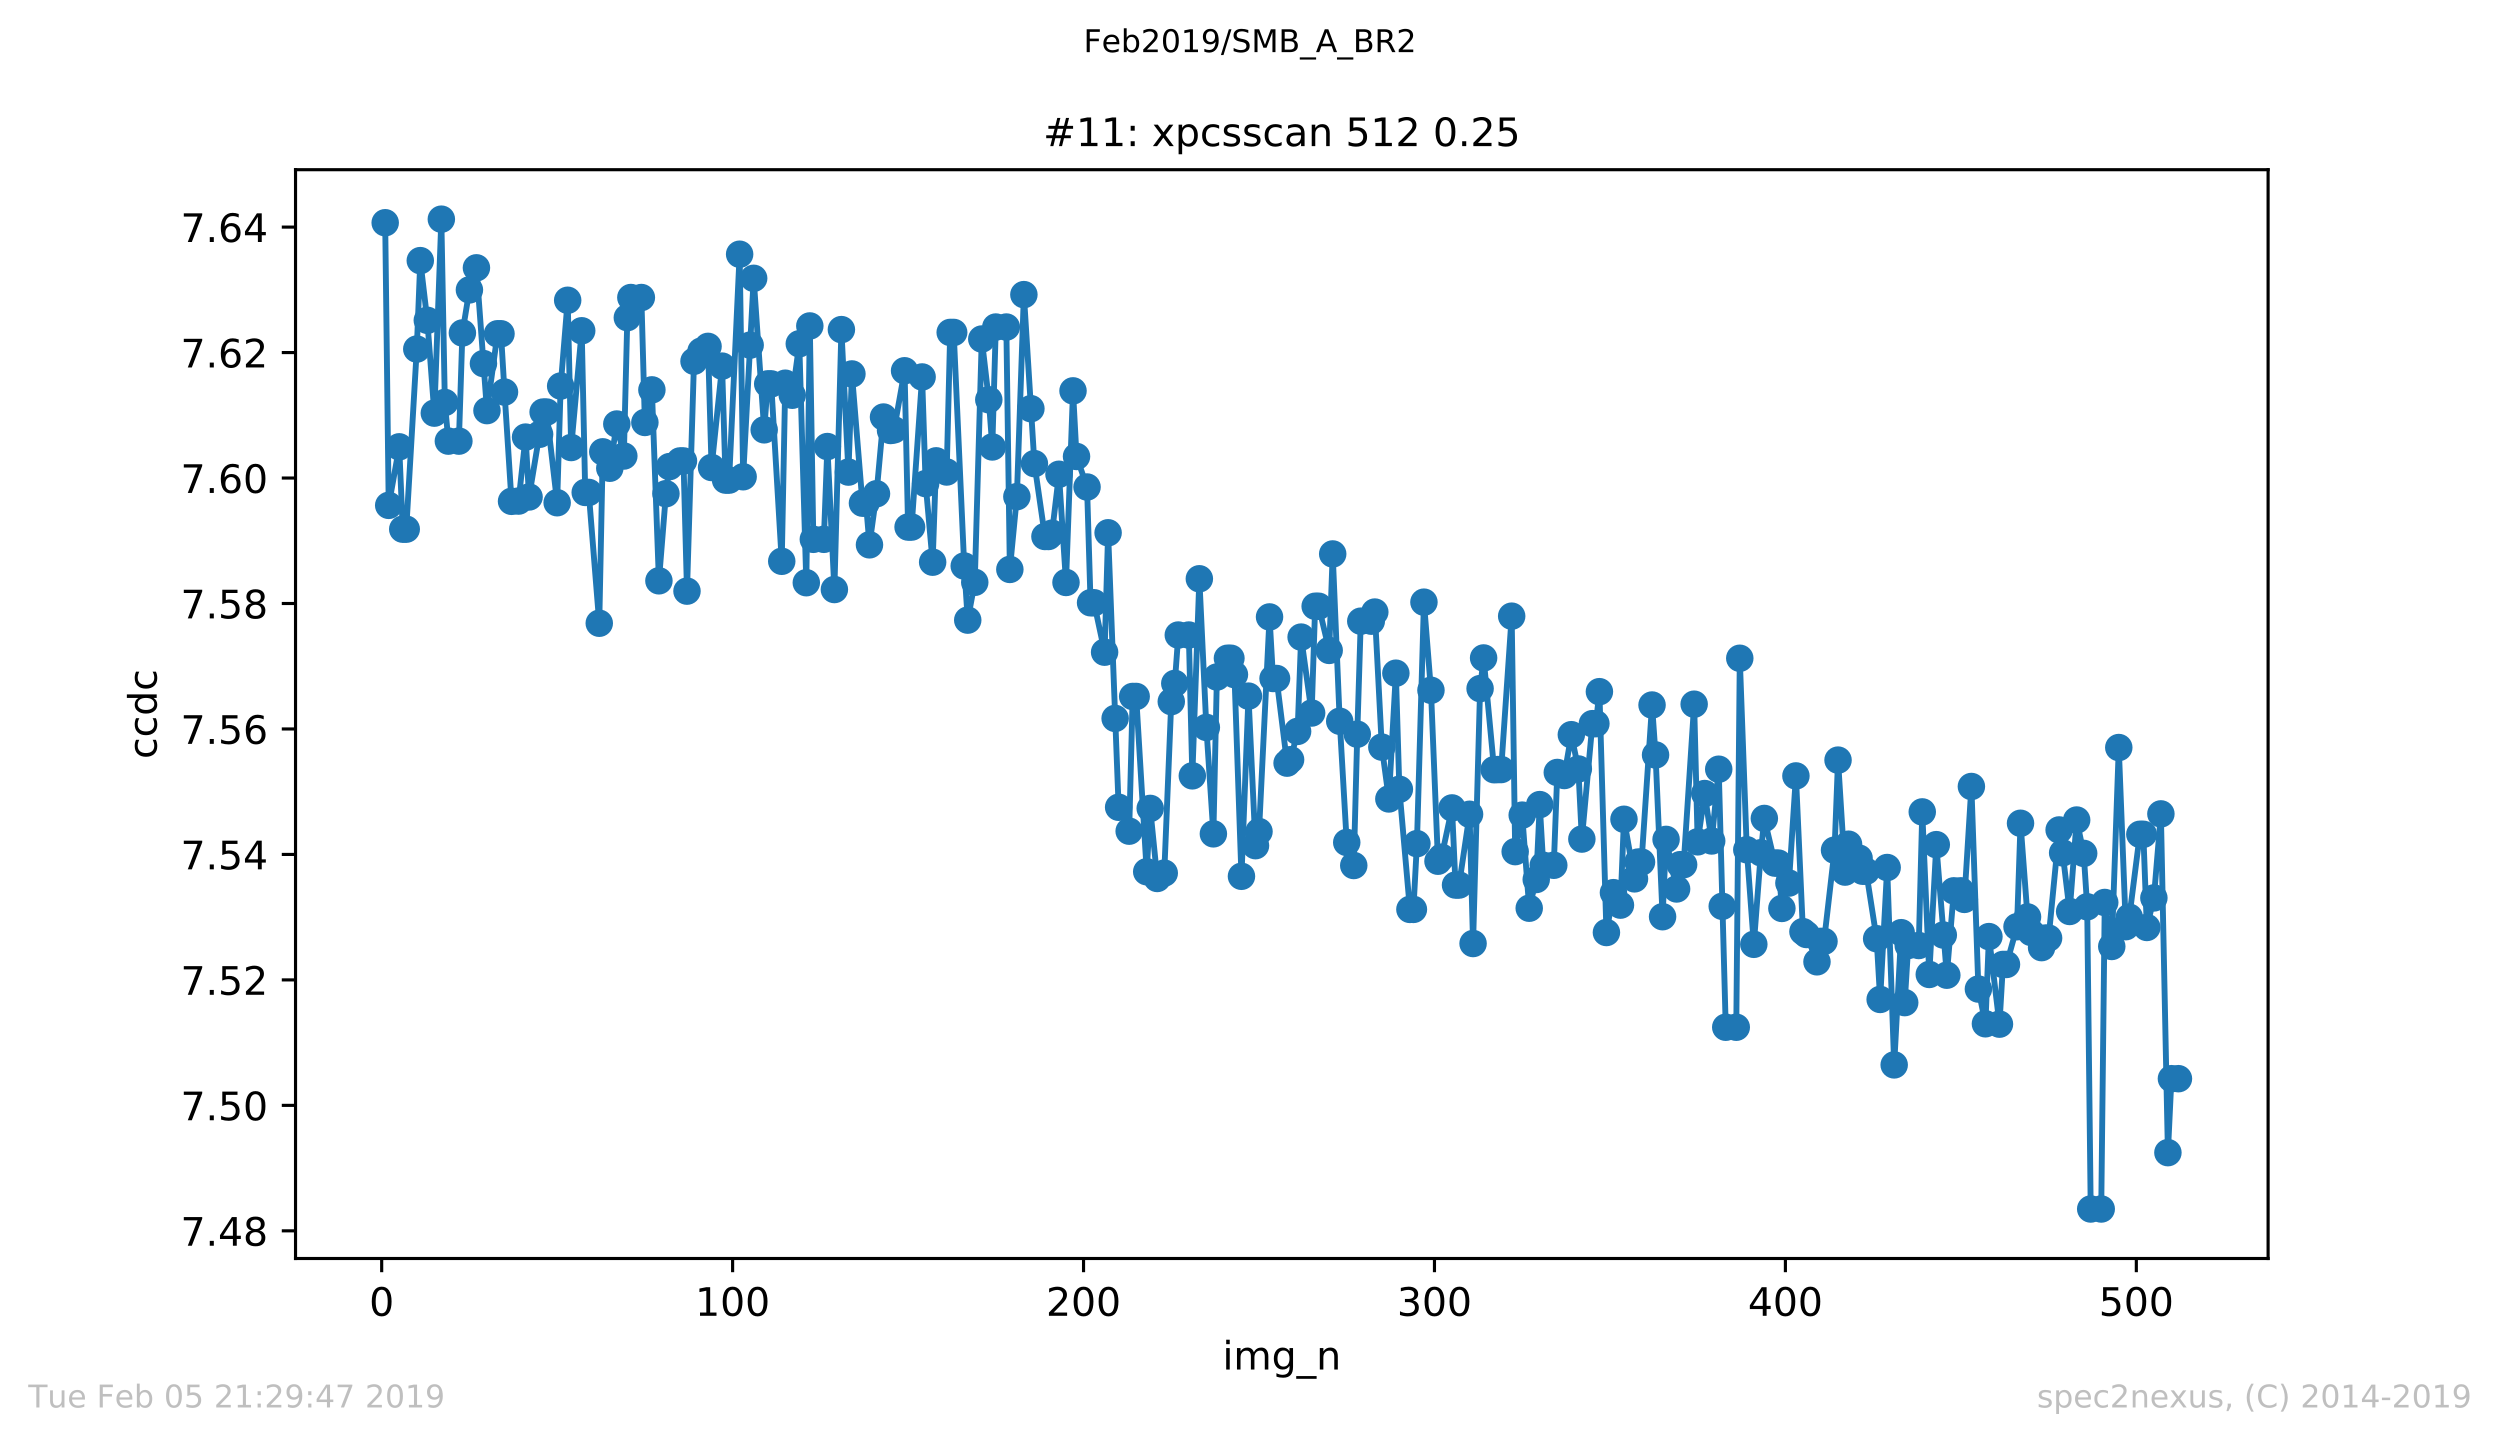 <?xml version="1.0" encoding="utf-8" standalone="no"?>
<!DOCTYPE svg PUBLIC "-//W3C//DTD SVG 1.1//EN"
  "http://www.w3.org/Graphics/SVG/1.1/DTD/svg11.dtd">
<!-- Created with matplotlib (https://matplotlib.org/) -->
<svg height="367.2pt" version="1.1" viewBox="0 0 636.48 367.2" width="636.48pt" xmlns="http://www.w3.org/2000/svg" xmlns:xlink="http://www.w3.org/1999/xlink">
 <defs>
  <style type="text/css">
*{stroke-linecap:butt;stroke-linejoin:round;white-space:pre;}
  </style>
 </defs>
 <g id="figure_1">
  <g id="patch_1">
   <path d="M 0 367.2 
L 636.48 367.2 
L 636.48 0 
L 0 0 
z
" style="fill:#ffffff;"/>
  </g>
  <g id="axes_1">
   <g id="patch_2">
    <path d="M 75.24 320.4 
L 577.44 320.4 
L 577.44 43.2 
L 75.24 43.2 
z
" style="fill:#ffffff;"/>
   </g>
   <g id="matplotlib.axis_1">
    <g id="xtick_1">
     <g id="line2d_1">
      <defs>
       <path d="M 0 0 
L 0 3.5 
" id="m99b123698e" style="stroke:#000000;stroke-width:0.8;"/>
      </defs>
      <g>
       <use style="stroke:#000000;stroke-width:0.8;" x="97.174" xlink:href="#m99b123698e" y="320.4"/>
      </g>
     </g>
     <g id="text_1">
      <!-- 0 -->
      <defs>
       <path d="M 31.781 66.406 
Q 24.172 66.406 20.328 58.906 
Q 16.5 51.422 16.5 36.375 
Q 16.5 21.391 20.328 13.891 
Q 24.172 6.391 31.781 6.391 
Q 39.453 6.391 43.281 13.891 
Q 47.125 21.391 47.125 36.375 
Q 47.125 51.422 43.281 58.906 
Q 39.453 66.406 31.781 66.406 
z
M 31.781 74.219 
Q 44.047 74.219 50.516 64.516 
Q 56.984 54.828 56.984 36.375 
Q 56.984 17.969 50.516 8.266 
Q 44.047 -1.422 31.781 -1.422 
Q 19.531 -1.422 13.062 8.266 
Q 6.594 17.969 6.594 36.375 
Q 6.594 54.828 13.062 64.516 
Q 19.531 74.219 31.781 74.219 
z
" id="DejaVuSans-48"/>
      </defs>
      <g transform="translate(93.993 334.998)scale(0.1 -0.1)">
       <use xlink:href="#DejaVuSans-48"/>
      </g>
     </g>
    </g>
    <g id="xtick_2">
     <g id="line2d_2">
      <g>
       <use style="stroke:#000000;stroke-width:0.8;" x="186.517" xlink:href="#m99b123698e" y="320.4"/>
      </g>
     </g>
     <g id="text_2">
      <!-- 100 -->
      <defs>
       <path d="M 12.406 8.297 
L 28.516 8.297 
L 28.516 63.922 
L 10.984 60.406 
L 10.984 69.391 
L 28.422 72.906 
L 38.281 72.906 
L 38.281 8.297 
L 54.391 8.297 
L 54.391 0 
L 12.406 0 
z
" id="DejaVuSans-49"/>
      </defs>
      <g transform="translate(176.974 334.998)scale(0.1 -0.1)">
       <use xlink:href="#DejaVuSans-49"/>
       <use x="63.623" xlink:href="#DejaVuSans-48"/>
       <use x="127.246" xlink:href="#DejaVuSans-48"/>
      </g>
     </g>
    </g>
    <g id="xtick_3">
     <g id="line2d_3">
      <g>
       <use style="stroke:#000000;stroke-width:0.8;" x="275.861" xlink:href="#m99b123698e" y="320.4"/>
      </g>
     </g>
     <g id="text_3">
      <!-- 200 -->
      <defs>
       <path d="M 19.188 8.297 
L 53.609 8.297 
L 53.609 0 
L 7.328 0 
L 7.328 8.297 
Q 12.938 14.109 22.625 23.891 
Q 32.328 33.688 34.812 36.531 
Q 39.547 41.844 41.422 45.531 
Q 43.312 49.219 43.312 52.781 
Q 43.312 58.594 39.234 62.25 
Q 35.156 65.922 28.609 65.922 
Q 23.969 65.922 18.812 64.312 
Q 13.672 62.703 7.812 59.422 
L 7.812 69.391 
Q 13.766 71.781 18.938 73 
Q 24.125 74.219 28.422 74.219 
Q 39.75 74.219 46.484 68.547 
Q 53.219 62.891 53.219 53.422 
Q 53.219 48.922 51.531 44.891 
Q 49.859 40.875 45.406 35.406 
Q 44.188 33.984 37.641 27.219 
Q 31.109 20.453 19.188 8.297 
z
" id="DejaVuSans-50"/>
      </defs>
      <g transform="translate(266.317 334.998)scale(0.1 -0.1)">
       <use xlink:href="#DejaVuSans-50"/>
       <use x="63.623" xlink:href="#DejaVuSans-48"/>
       <use x="127.246" xlink:href="#DejaVuSans-48"/>
      </g>
     </g>
    </g>
    <g id="xtick_4">
     <g id="line2d_4">
      <g>
       <use style="stroke:#000000;stroke-width:0.8;" x="365.204" xlink:href="#m99b123698e" y="320.4"/>
      </g>
     </g>
     <g id="text_4">
      <!-- 300 -->
      <defs>
       <path d="M 40.578 39.312 
Q 47.656 37.797 51.625 33 
Q 55.609 28.219 55.609 21.188 
Q 55.609 10.406 48.188 4.484 
Q 40.766 -1.422 27.094 -1.422 
Q 22.516 -1.422 17.656 -0.516 
Q 12.797 0.391 7.625 2.203 
L 7.625 11.719 
Q 11.719 9.328 16.594 8.109 
Q 21.484 6.891 26.812 6.891 
Q 36.078 6.891 40.938 10.547 
Q 45.797 14.203 45.797 21.188 
Q 45.797 27.641 41.281 31.266 
Q 36.766 34.906 28.719 34.906 
L 20.219 34.906 
L 20.219 43.016 
L 29.109 43.016 
Q 36.375 43.016 40.234 45.922 
Q 44.094 48.828 44.094 54.297 
Q 44.094 59.906 40.109 62.906 
Q 36.141 65.922 28.719 65.922 
Q 24.656 65.922 20.016 65.031 
Q 15.375 64.156 9.812 62.312 
L 9.812 71.094 
Q 15.438 72.656 20.344 73.438 
Q 25.25 74.219 29.594 74.219 
Q 40.828 74.219 47.359 69.109 
Q 53.906 64.016 53.906 55.328 
Q 53.906 49.266 50.438 45.094 
Q 46.969 40.922 40.578 39.312 
z
" id="DejaVuSans-51"/>
      </defs>
      <g transform="translate(355.661 334.998)scale(0.1 -0.1)">
       <use xlink:href="#DejaVuSans-51"/>
       <use x="63.623" xlink:href="#DejaVuSans-48"/>
       <use x="127.246" xlink:href="#DejaVuSans-48"/>
      </g>
     </g>
    </g>
    <g id="xtick_5">
     <g id="line2d_5">
      <g>
       <use style="stroke:#000000;stroke-width:0.8;" x="454.548" xlink:href="#m99b123698e" y="320.4"/>
      </g>
     </g>
     <g id="text_5">
      <!-- 400 -->
      <defs>
       <path d="M 37.797 64.312 
L 12.891 25.391 
L 37.797 25.391 
z
M 35.203 72.906 
L 47.609 72.906 
L 47.609 25.391 
L 58.016 25.391 
L 58.016 17.188 
L 47.609 17.188 
L 47.609 0 
L 37.797 0 
L 37.797 17.188 
L 4.891 17.188 
L 4.891 26.703 
z
" id="DejaVuSans-52"/>
      </defs>
      <g transform="translate(445.004 334.998)scale(0.1 -0.1)">
       <use xlink:href="#DejaVuSans-52"/>
       <use x="63.623" xlink:href="#DejaVuSans-48"/>
       <use x="127.246" xlink:href="#DejaVuSans-48"/>
      </g>
     </g>
    </g>
    <g id="xtick_6">
     <g id="line2d_6">
      <g>
       <use style="stroke:#000000;stroke-width:0.8;" x="543.892" xlink:href="#m99b123698e" y="320.4"/>
      </g>
     </g>
     <g id="text_6">
      <!-- 500 -->
      <defs>
       <path d="M 10.797 72.906 
L 49.516 72.906 
L 49.516 64.594 
L 19.828 64.594 
L 19.828 46.734 
Q 21.969 47.469 24.109 47.828 
Q 26.266 48.188 28.422 48.188 
Q 40.625 48.188 47.75 41.5 
Q 54.891 34.812 54.891 23.391 
Q 54.891 11.625 47.562 5.094 
Q 40.234 -1.422 26.906 -1.422 
Q 22.312 -1.422 17.547 -0.641 
Q 12.797 0.141 7.719 1.703 
L 7.719 11.625 
Q 12.109 9.234 16.797 8.062 
Q 21.484 6.891 26.703 6.891 
Q 35.156 6.891 40.078 11.328 
Q 45.016 15.766 45.016 23.391 
Q 45.016 31 40.078 35.438 
Q 35.156 39.891 26.703 39.891 
Q 22.75 39.891 18.812 39.016 
Q 14.891 38.141 10.797 36.281 
z
" id="DejaVuSans-53"/>
      </defs>
      <g transform="translate(534.348 334.998)scale(0.1 -0.1)">
       <use xlink:href="#DejaVuSans-53"/>
       <use x="63.623" xlink:href="#DejaVuSans-48"/>
       <use x="127.246" xlink:href="#DejaVuSans-48"/>
      </g>
     </g>
    </g>
    <g id="text_7">
     <!-- img_n -->
     <defs>
      <path d="M 9.422 54.688 
L 18.406 54.688 
L 18.406 0 
L 9.422 0 
z
M 9.422 75.984 
L 18.406 75.984 
L 18.406 64.594 
L 9.422 64.594 
z
" id="DejaVuSans-105"/>
      <path d="M 52 44.188 
Q 55.375 50.25 60.062 53.125 
Q 64.75 56 71.094 56 
Q 79.641 56 84.281 50.016 
Q 88.922 44.047 88.922 33.016 
L 88.922 0 
L 79.891 0 
L 79.891 32.719 
Q 79.891 40.578 77.094 44.375 
Q 74.312 48.188 68.609 48.188 
Q 61.625 48.188 57.562 43.547 
Q 53.516 38.922 53.516 30.906 
L 53.516 0 
L 44.484 0 
L 44.484 32.719 
Q 44.484 40.625 41.703 44.406 
Q 38.922 48.188 33.109 48.188 
Q 26.219 48.188 22.156 43.531 
Q 18.109 38.875 18.109 30.906 
L 18.109 0 
L 9.078 0 
L 9.078 54.688 
L 18.109 54.688 
L 18.109 46.188 
Q 21.188 51.219 25.484 53.609 
Q 29.781 56 35.688 56 
Q 41.656 56 45.828 52.969 
Q 50 49.953 52 44.188 
z
" id="DejaVuSans-109"/>
      <path d="M 45.406 27.984 
Q 45.406 37.75 41.375 43.109 
Q 37.359 48.484 30.078 48.484 
Q 22.859 48.484 18.828 43.109 
Q 14.797 37.75 14.797 27.984 
Q 14.797 18.266 18.828 12.891 
Q 22.859 7.516 30.078 7.516 
Q 37.359 7.516 41.375 12.891 
Q 45.406 18.266 45.406 27.984 
z
M 54.391 6.781 
Q 54.391 -7.172 48.188 -13.984 
Q 42 -20.797 29.203 -20.797 
Q 24.469 -20.797 20.266 -20.094 
Q 16.062 -19.391 12.109 -17.922 
L 12.109 -9.188 
Q 16.062 -11.328 19.922 -12.344 
Q 23.781 -13.375 27.781 -13.375 
Q 36.625 -13.375 41.016 -8.766 
Q 45.406 -4.156 45.406 5.172 
L 45.406 9.625 
Q 42.625 4.781 38.281 2.391 
Q 33.938 0 27.875 0 
Q 17.828 0 11.672 7.656 
Q 5.516 15.328 5.516 27.984 
Q 5.516 40.672 11.672 48.328 
Q 17.828 56 27.875 56 
Q 33.938 56 38.281 53.609 
Q 42.625 51.219 45.406 46.391 
L 45.406 54.688 
L 54.391 54.688 
z
" id="DejaVuSans-103"/>
      <path d="M 50.984 -16.609 
L 50.984 -23.578 
L -0.984 -23.578 
L -0.984 -16.609 
z
" id="DejaVuSans-95"/>
      <path d="M 54.891 33.016 
L 54.891 0 
L 45.906 0 
L 45.906 32.719 
Q 45.906 40.484 42.875 44.328 
Q 39.844 48.188 33.797 48.188 
Q 26.516 48.188 22.312 43.547 
Q 18.109 38.922 18.109 30.906 
L 18.109 0 
L 9.078 0 
L 9.078 54.688 
L 18.109 54.688 
L 18.109 46.188 
Q 21.344 51.125 25.703 53.562 
Q 30.078 56 35.797 56 
Q 45.219 56 50.047 50.172 
Q 54.891 44.344 54.891 33.016 
z
" id="DejaVuSans-110"/>
     </defs>
     <g transform="translate(311.238 348.677)scale(0.1 -0.1)">
      <use xlink:href="#DejaVuSans-105"/>
      <use x="27.783" xlink:href="#DejaVuSans-109"/>
      <use x="125.195" xlink:href="#DejaVuSans-103"/>
      <use x="188.672" xlink:href="#DejaVuSans-95"/>
      <use x="238.672" xlink:href="#DejaVuSans-110"/>
     </g>
    </g>
   </g>
   <g id="matplotlib.axis_2">
    <g id="ytick_1">
     <g id="line2d_7">
      <defs>
       <path d="M 0 0 
L -3.5 0 
" id="m52491c73bf" style="stroke:#000000;stroke-width:0.8;"/>
      </defs>
      <g>
       <use style="stroke:#000000;stroke-width:0.8;" x="75.24" xlink:href="#m52491c73bf" y="313.354"/>
      </g>
     </g>
     <g id="text_8">
      <!-- 7.48 -->
      <defs>
       <path d="M 8.203 72.906 
L 55.078 72.906 
L 55.078 68.703 
L 28.609 0 
L 18.312 0 
L 43.219 64.594 
L 8.203 64.594 
z
" id="DejaVuSans-55"/>
       <path d="M 10.688 12.406 
L 21 12.406 
L 21 0 
L 10.688 0 
z
" id="DejaVuSans-46"/>
       <path d="M 31.781 34.625 
Q 24.75 34.625 20.719 30.859 
Q 16.703 27.094 16.703 20.516 
Q 16.703 13.922 20.719 10.156 
Q 24.75 6.391 31.781 6.391 
Q 38.812 6.391 42.859 10.172 
Q 46.922 13.969 46.922 20.516 
Q 46.922 27.094 42.891 30.859 
Q 38.875 34.625 31.781 34.625 
z
M 21.922 38.812 
Q 15.578 40.375 12.031 44.719 
Q 8.5 49.078 8.5 55.328 
Q 8.5 64.062 14.719 69.141 
Q 20.953 74.219 31.781 74.219 
Q 42.672 74.219 48.875 69.141 
Q 55.078 64.062 55.078 55.328 
Q 55.078 49.078 51.531 44.719 
Q 48 40.375 41.703 38.812 
Q 48.828 37.156 52.797 32.312 
Q 56.781 27.484 56.781 20.516 
Q 56.781 9.906 50.312 4.234 
Q 43.844 -1.422 31.781 -1.422 
Q 19.734 -1.422 13.25 4.234 
Q 6.781 9.906 6.781 20.516 
Q 6.781 27.484 10.781 32.312 
Q 14.797 37.156 21.922 38.812 
z
M 18.312 54.391 
Q 18.312 48.734 21.844 45.562 
Q 25.391 42.391 31.781 42.391 
Q 38.141 42.391 41.719 45.562 
Q 45.312 48.734 45.312 54.391 
Q 45.312 60.062 41.719 63.234 
Q 38.141 66.406 31.781 66.406 
Q 25.391 66.406 21.844 63.234 
Q 18.312 60.062 18.312 54.391 
z
" id="DejaVuSans-56"/>
      </defs>
      <g transform="translate(45.974 317.153)scale(0.1 -0.1)">
       <use xlink:href="#DejaVuSans-55"/>
       <use x="63.623" xlink:href="#DejaVuSans-46"/>
       <use x="95.41" xlink:href="#DejaVuSans-52"/>
       <use x="159.033" xlink:href="#DejaVuSans-56"/>
      </g>
     </g>
    </g>
    <g id="ytick_2">
     <g id="line2d_8">
      <g>
       <use style="stroke:#000000;stroke-width:0.8;" x="75.24" xlink:href="#m52491c73bf" y="281.411"/>
      </g>
     </g>
     <g id="text_9">
      <!-- 7.50 -->
      <g transform="translate(45.974 285.21)scale(0.1 -0.1)">
       <use xlink:href="#DejaVuSans-55"/>
       <use x="63.623" xlink:href="#DejaVuSans-46"/>
       <use x="95.41" xlink:href="#DejaVuSans-53"/>
       <use x="159.033" xlink:href="#DejaVuSans-48"/>
      </g>
     </g>
    </g>
    <g id="ytick_3">
     <g id="line2d_9">
      <g>
       <use style="stroke:#000000;stroke-width:0.8;" x="75.24" xlink:href="#m52491c73bf" y="249.468"/>
      </g>
     </g>
     <g id="text_10">
      <!-- 7.52 -->
      <g transform="translate(45.974 253.268)scale(0.1 -0.1)">
       <use xlink:href="#DejaVuSans-55"/>
       <use x="63.623" xlink:href="#DejaVuSans-46"/>
       <use x="95.41" xlink:href="#DejaVuSans-53"/>
       <use x="159.033" xlink:href="#DejaVuSans-50"/>
      </g>
     </g>
    </g>
    <g id="ytick_4">
     <g id="line2d_10">
      <g>
       <use style="stroke:#000000;stroke-width:0.8;" x="75.24" xlink:href="#m52491c73bf" y="217.526"/>
      </g>
     </g>
     <g id="text_11">
      <!-- 7.54 -->
      <g transform="translate(45.974 221.325)scale(0.1 -0.1)">
       <use xlink:href="#DejaVuSans-55"/>
       <use x="63.623" xlink:href="#DejaVuSans-46"/>
       <use x="95.41" xlink:href="#DejaVuSans-53"/>
       <use x="159.033" xlink:href="#DejaVuSans-52"/>
      </g>
     </g>
    </g>
    <g id="ytick_5">
     <g id="line2d_11">
      <g>
       <use style="stroke:#000000;stroke-width:0.8;" x="75.24" xlink:href="#m52491c73bf" y="185.583"/>
      </g>
     </g>
     <g id="text_12">
      <!-- 7.56 -->
      <defs>
       <path d="M 33.016 40.375 
Q 26.375 40.375 22.484 35.828 
Q 18.609 31.297 18.609 23.391 
Q 18.609 15.531 22.484 10.953 
Q 26.375 6.391 33.016 6.391 
Q 39.656 6.391 43.531 10.953 
Q 47.406 15.531 47.406 23.391 
Q 47.406 31.297 43.531 35.828 
Q 39.656 40.375 33.016 40.375 
z
M 52.594 71.297 
L 52.594 62.312 
Q 48.875 64.062 45.094 64.984 
Q 41.312 65.922 37.594 65.922 
Q 27.828 65.922 22.672 59.328 
Q 17.531 52.734 16.797 39.406 
Q 19.672 43.656 24.016 45.922 
Q 28.375 48.188 33.594 48.188 
Q 44.578 48.188 50.953 41.516 
Q 57.328 34.859 57.328 23.391 
Q 57.328 12.156 50.688 5.359 
Q 44.047 -1.422 33.016 -1.422 
Q 20.359 -1.422 13.672 8.266 
Q 6.984 17.969 6.984 36.375 
Q 6.984 53.656 15.188 63.938 
Q 23.391 74.219 37.203 74.219 
Q 40.922 74.219 44.703 73.484 
Q 48.484 72.75 52.594 71.297 
z
" id="DejaVuSans-54"/>
      </defs>
      <g transform="translate(45.974 189.382)scale(0.1 -0.1)">
       <use xlink:href="#DejaVuSans-55"/>
       <use x="63.623" xlink:href="#DejaVuSans-46"/>
       <use x="95.41" xlink:href="#DejaVuSans-53"/>
       <use x="159.033" xlink:href="#DejaVuSans-54"/>
      </g>
     </g>
    </g>
    <g id="ytick_6">
     <g id="line2d_12">
      <g>
       <use style="stroke:#000000;stroke-width:0.8;" x="75.24" xlink:href="#m52491c73bf" y="153.64"/>
      </g>
     </g>
     <g id="text_13">
      <!-- 7.58 -->
      <g transform="translate(45.974 157.44)scale(0.1 -0.1)">
       <use xlink:href="#DejaVuSans-55"/>
       <use x="63.623" xlink:href="#DejaVuSans-46"/>
       <use x="95.41" xlink:href="#DejaVuSans-53"/>
       <use x="159.033" xlink:href="#DejaVuSans-56"/>
      </g>
     </g>
    </g>
    <g id="ytick_7">
     <g id="line2d_13">
      <g>
       <use style="stroke:#000000;stroke-width:0.8;" x="75.24" xlink:href="#m52491c73bf" y="121.698"/>
      </g>
     </g>
     <g id="text_14">
      <!-- 7.60 -->
      <g transform="translate(45.974 125.497)scale(0.1 -0.1)">
       <use xlink:href="#DejaVuSans-55"/>
       <use x="63.623" xlink:href="#DejaVuSans-46"/>
       <use x="95.41" xlink:href="#DejaVuSans-54"/>
       <use x="159.033" xlink:href="#DejaVuSans-48"/>
      </g>
     </g>
    </g>
    <g id="ytick_8">
     <g id="line2d_14">
      <g>
       <use style="stroke:#000000;stroke-width:0.8;" x="75.24" xlink:href="#m52491c73bf" y="89.755"/>
      </g>
     </g>
     <g id="text_15">
      <!-- 7.62 -->
      <g transform="translate(45.974 93.554)scale(0.1 -0.1)">
       <use xlink:href="#DejaVuSans-55"/>
       <use x="63.623" xlink:href="#DejaVuSans-46"/>
       <use x="95.41" xlink:href="#DejaVuSans-54"/>
       <use x="159.033" xlink:href="#DejaVuSans-50"/>
      </g>
     </g>
    </g>
    <g id="ytick_9">
     <g id="line2d_15">
      <g>
       <use style="stroke:#000000;stroke-width:0.8;" x="75.24" xlink:href="#m52491c73bf" y="57.812"/>
      </g>
     </g>
     <g id="text_16">
      <!-- 7.64 -->
      <g transform="translate(45.974 61.611)scale(0.1 -0.1)">
       <use xlink:href="#DejaVuSans-55"/>
       <use x="63.623" xlink:href="#DejaVuSans-46"/>
       <use x="95.41" xlink:href="#DejaVuSans-54"/>
       <use x="159.033" xlink:href="#DejaVuSans-52"/>
      </g>
     </g>
    </g>
    <g id="text_17">
     <!-- ccdc -->
     <defs>
      <path d="M 48.781 52.594 
L 48.781 44.188 
Q 44.969 46.297 41.141 47.344 
Q 37.312 48.391 33.406 48.391 
Q 24.656 48.391 19.812 42.844 
Q 14.984 37.312 14.984 27.297 
Q 14.984 17.281 19.812 11.734 
Q 24.656 6.203 33.406 6.203 
Q 37.312 6.203 41.141 7.25 
Q 44.969 8.297 48.781 10.406 
L 48.781 2.094 
Q 45.016 0.344 40.984 -0.531 
Q 36.969 -1.422 32.422 -1.422 
Q 20.062 -1.422 12.781 6.344 
Q 5.516 14.109 5.516 27.297 
Q 5.516 40.672 12.859 48.328 
Q 20.219 56 33.016 56 
Q 37.156 56 41.109 55.141 
Q 45.062 54.297 48.781 52.594 
z
" id="DejaVuSans-99"/>
      <path d="M 45.406 46.391 
L 45.406 75.984 
L 54.391 75.984 
L 54.391 0 
L 45.406 0 
L 45.406 8.203 
Q 42.578 3.328 38.25 0.953 
Q 33.938 -1.422 27.875 -1.422 
Q 17.969 -1.422 11.734 6.484 
Q 5.516 14.406 5.516 27.297 
Q 5.516 40.188 11.734 48.094 
Q 17.969 56 27.875 56 
Q 33.938 56 38.25 53.625 
Q 42.578 51.266 45.406 46.391 
z
M 14.797 27.297 
Q 14.797 17.391 18.875 11.75 
Q 22.953 6.109 30.078 6.109 
Q 37.203 6.109 41.297 11.75 
Q 45.406 17.391 45.406 27.297 
Q 45.406 37.203 41.297 42.844 
Q 37.203 48.484 30.078 48.484 
Q 22.953 48.484 18.875 42.844 
Q 14.797 37.203 14.797 27.297 
z
" id="DejaVuSans-100"/>
     </defs>
     <g transform="translate(39.895 193.222)rotate(-90)scale(0.1 -0.1)">
      <use xlink:href="#DejaVuSans-99"/>
      <use x="54.98" xlink:href="#DejaVuSans-99"/>
      <use x="109.961" xlink:href="#DejaVuSans-100"/>
      <use x="173.438" xlink:href="#DejaVuSans-99"/>
     </g>
    </g>
   </g>
   <g id="line2d_16">
    <path clip-path="url(#pe03890e0d0)" d="M 98.067 56.709 
L 98.961 128.661 
L 101.641 113.758 
L 102.534 134.722 
L 103.428 134.722 
L 106.108 88.867 
L 107.002 66.353 
L 108.788 81.552 
L 110.575 105.182 
L 112.362 55.8 
L 113.256 102.461 
L 114.149 112.308 
L 116.829 112.308 
L 117.723 84.771 
L 119.51 73.802 
L 121.297 68.187 
L 123.977 104.538 
L 126.657 84.978 
L 127.551 84.978 
L 128.444 99.815 
L 130.231 127.633 
L 132.018 127.571 
L 133.805 111.281 
L 134.698 126.525 
L 138.272 104.906 
L 139.165 104.906 
L 141.846 127.991 
L 142.739 98.284 
L 144.526 76.448 
L 145.419 113.935 
L 148.1 84.212 
L 148.993 125.369 
L 149.887 125.369 
L 152.567 158.672 
L 153.46 115.031 
L 155.247 119.212 
L 157.034 107.953 
L 158.821 116.099 
L 159.714 80.87 
L 160.608 75.748 
L 163.288 75.748 
L 164.181 107.554 
L 165.968 99.259 
L 167.755 147.871 
L 169.542 125.691 
L 170.436 118.794 
L 173.116 117.354 
L 174.009 117.354 
L 174.903 150.497 
L 176.69 91.974 
L 178.476 89.404 
L 180.263 88.183 
L 181.157 119.023 
L 183.837 93.209 
L 184.731 122.232 
L 185.624 122.232 
L 188.304 64.724 
L 189.198 121.378 
L 191.878 70.858 
L 194.558 109.431 
L 195.452 97.733 
L 196.345 97.733 
L 199.025 142.9 
L 199.919 97.562 
L 201.706 100.627 
L 203.493 87.524 
L 205.28 148.354 
L 206.173 82.985 
L 207.066 137.308 
L 209.747 137.308 
L 210.64 113.688 
L 212.427 150.089 
L 214.214 83.916 
L 216.001 120.191 
L 216.894 95.206 
L 219.574 128.1 
L 220.468 128.1 
L 221.361 138.709 
L 223.148 125.705 
L 224.935 106.173 
L 226.722 109.6 
L 227.615 109.431 
L 230.296 94.393 
L 231.189 134.185 
L 232.083 134.185 
L 234.763 95.972 
L 235.656 123.125 
L 237.443 143.129 
L 238.337 117.324 
L 241.017 120.167 
L 241.91 84.636 
L 242.804 84.636 
L 245.484 144.097 
L 246.378 157.879 
L 248.164 148.255 
L 249.951 86.313 
L 251.738 101.775 
L 252.632 113.792 
L 253.525 83.261 
L 256.205 83.261 
L 257.099 144.971 
L 258.886 126.445 
L 260.673 75.01 
L 263.353 118.035 
L 266.033 136.586 
L 266.927 136.586 
L 267.82 135.747 
L 269.607 120.746 
L 271.394 148.289 
L 273.181 99.511 
L 274.074 116.214 
L 276.754 123.99 
L 277.648 153.459 
L 278.541 153.459 
L 281.222 166.042 
L 282.115 135.641 
L 284.795 205.524 
L 287.476 211.609 
L 288.369 177.315 
L 289.262 177.315 
L 291.943 221.936 
L 292.836 205.817 
L 294.623 223.652 
L 296.41 222.286 
L 298.197 178.626 
L 299.09 173.995 
L 299.984 161.674 
L 302.664 161.674 
L 303.557 197.524 
L 305.344 147.352 
L 307.131 185.195 
L 308.918 212.29 
L 309.811 172.362 
L 312.492 167.586 
L 313.385 167.586 
L 314.279 171.747 
L 316.065 223.099 
L 317.852 177.228 
L 319.639 215.301 
L 320.533 211.709 
L 323.213 157.067 
L 324.106 172.738 
L 325 172.738 
L 327.68 194.291 
L 328.574 193.41 
L 330.36 186.205 
L 331.254 162.199 
L 333.934 181.53 
L 334.828 154.348 
L 335.721 154.348 
L 338.401 165.587 
L 339.295 141.034 
L 341.082 183.623 
L 342.869 214.484 
L 344.655 220.352 
L 345.549 186.921 
L 346.442 158.147 
L 349.123 158.147 
L 350.016 155.826 
L 351.803 190.209 
L 353.59 203.406 
L 355.377 171.391 
L 356.27 200.943 
L 358.95 231.527 
L 359.844 231.527 
L 360.737 214.788 
L 362.524 153.306 
L 364.311 175.74 
L 366.098 219.262 
L 366.991 218.23 
L 369.672 205.692 
L 370.565 225.325 
L 371.458 225.325 
L 374.139 207.307 
L 375.032 240.214 
L 376.819 175.314 
L 377.713 167.51 
L 380.393 195.962 
L 382.18 195.924 
L 384.86 156.872 
L 385.753 216.817 
L 387.54 207.526 
L 389.327 231.227 
L 391.114 223.917 
L 392.007 204.844 
L 392.901 220.294 
L 395.581 220.294 
L 396.475 196.666 
L 398.262 197.438 
L 400.048 187.047 
L 401.835 195.771 
L 402.729 213.621 
L 405.409 184.24 
L 406.302 184.24 
L 407.196 176.096 
L 408.983 237.41 
L 410.77 227.263 
L 412.557 230.441 
L 413.45 208.58 
L 416.13 223.75 
L 417.024 219.477 
L 417.917 219.477 
L 420.597 179.494 
L 421.491 192.205 
L 423.278 233.387 
L 424.171 213.704 
L 426.851 226.324 
L 427.745 220.141 
L 428.638 220.141 
L 431.319 179.283 
L 432.212 214.325 
L 433.999 202.029 
L 435.786 214.104 
L 437.573 195.837 
L 439.36 261.527 
L 442.04 261.527 
L 442.933 167.59 
L 444.72 216.338 
L 446.507 240.417 
L 448.294 217.104 
L 449.187 208.371 
L 451.868 219.737 
L 452.761 219.737 
L 453.655 231.279 
L 455.441 224.822 
L 457.228 197.544 
L 459.015 237.187 
L 459.909 237.915 
L 462.589 244.871 
L 463.482 239.669 
L 464.376 239.669 
L 467.056 216.441 
L 467.95 193.518 
L 469.736 222.029 
L 470.63 214.929 
L 473.31 218.48 
L 474.204 221.804 
L 475.097 221.804 
L 477.777 238.989 
L 478.671 254.449 
L 480.458 220.863 
L 482.244 271.113 
L 484.031 237.453 
L 484.925 255.257 
L 485.818 240.718 
L 488.499 240.718 
L 489.392 206.704 
L 491.179 248.088 
L 492.966 215.041 
L 495.646 248.281 
L 497.433 226.797 
L 499.22 226.797 
L 500.113 228.979 
L 501.9 200.235 
L 503.687 251.808 
L 505.474 260.648 
L 506.367 238.448 
L 509.048 260.741 
L 509.941 245.541 
L 510.834 245.541 
L 513.515 235.936 
L 514.408 209.598 
L 516.195 233.443 
L 517.088 237.392 
L 519.769 241.257 
L 520.662 238.832 
L 521.556 238.832 
L 524.236 211.299 
L 525.129 217.126 
L 526.916 232.053 
L 528.703 208.773 
L 530.49 217.265 
L 531.383 230.863 
L 532.277 307.8 
L 534.957 307.8 
L 535.851 229.763 
L 537.637 240.964 
L 539.424 190.319 
L 541.211 235.924 
L 542.105 233.513 
L 544.785 212.405 
L 545.678 212.405 
L 546.572 236.124 
L 548.359 228.607 
L 550.146 207.211 
L 551.932 293.454 
L 552.826 274.624 
L 554.613 274.624 
L 554.613 274.624 
" style="fill:none;stroke:#1f77b4;stroke-linecap:square;stroke-width:1.5;"/>
    <defs>
     <path d="M 0 3 
C 0.796 3 1.559 2.684 2.121 2.121 
C 2.684 1.559 3 0.796 3 0 
C 3 -0.796 2.684 -1.559 2.121 -2.121 
C 1.559 -2.684 0.796 -3 0 -3 
C -0.796 -3 -1.559 -2.684 -2.121 -2.121 
C -2.684 -1.559 -3 -0.796 -3 0 
C -3 0.796 -2.684 1.559 -2.121 2.121 
C -1.559 2.684 -0.796 3 0 3 
z
" id="m3cfd0d818f" style="stroke:#1f77b4;"/>
    </defs>
    <g clip-path="url(#pe03890e0d0)">
     <use style="fill:#1f77b4;stroke:#1f77b4;" x="98.067" xlink:href="#m3cfd0d818f" y="56.709"/>
     <use style="fill:#1f77b4;stroke:#1f77b4;" x="98.961" xlink:href="#m3cfd0d818f" y="128.661"/>
     <use style="fill:#1f77b4;stroke:#1f77b4;" x="101.641" xlink:href="#m3cfd0d818f" y="113.758"/>
     <use style="fill:#1f77b4;stroke:#1f77b4;" x="102.534" xlink:href="#m3cfd0d818f" y="134.722"/>
     <use style="fill:#1f77b4;stroke:#1f77b4;" x="103.428" xlink:href="#m3cfd0d818f" y="134.722"/>
     <use style="fill:#1f77b4;stroke:#1f77b4;" x="106.108" xlink:href="#m3cfd0d818f" y="88.867"/>
     <use style="fill:#1f77b4;stroke:#1f77b4;" x="107.002" xlink:href="#m3cfd0d818f" y="66.353"/>
     <use style="fill:#1f77b4;stroke:#1f77b4;" x="108.788" xlink:href="#m3cfd0d818f" y="81.552"/>
     <use style="fill:#1f77b4;stroke:#1f77b4;" x="110.575" xlink:href="#m3cfd0d818f" y="105.182"/>
     <use style="fill:#1f77b4;stroke:#1f77b4;" x="112.362" xlink:href="#m3cfd0d818f" y="55.8"/>
     <use style="fill:#1f77b4;stroke:#1f77b4;" x="113.256" xlink:href="#m3cfd0d818f" y="102.461"/>
     <use style="fill:#1f77b4;stroke:#1f77b4;" x="114.149" xlink:href="#m3cfd0d818f" y="112.308"/>
     <use style="fill:#1f77b4;stroke:#1f77b4;" x="116.829" xlink:href="#m3cfd0d818f" y="112.308"/>
     <use style="fill:#1f77b4;stroke:#1f77b4;" x="117.723" xlink:href="#m3cfd0d818f" y="84.771"/>
     <use style="fill:#1f77b4;stroke:#1f77b4;" x="119.51" xlink:href="#m3cfd0d818f" y="73.802"/>
     <use style="fill:#1f77b4;stroke:#1f77b4;" x="121.297" xlink:href="#m3cfd0d818f" y="68.187"/>
     <use style="fill:#1f77b4;stroke:#1f77b4;" x="123.083" xlink:href="#m3cfd0d818f" y="92.565"/>
     <use style="fill:#1f77b4;stroke:#1f77b4;" x="123.977" xlink:href="#m3cfd0d818f" y="104.538"/>
     <use style="fill:#1f77b4;stroke:#1f77b4;" x="126.657" xlink:href="#m3cfd0d818f" y="84.978"/>
     <use style="fill:#1f77b4;stroke:#1f77b4;" x="127.551" xlink:href="#m3cfd0d818f" y="84.978"/>
     <use style="fill:#1f77b4;stroke:#1f77b4;" x="128.444" xlink:href="#m3cfd0d818f" y="99.815"/>
     <use style="fill:#1f77b4;stroke:#1f77b4;" x="130.231" xlink:href="#m3cfd0d818f" y="127.633"/>
     <use style="fill:#1f77b4;stroke:#1f77b4;" x="132.018" xlink:href="#m3cfd0d818f" y="127.571"/>
     <use style="fill:#1f77b4;stroke:#1f77b4;" x="133.805" xlink:href="#m3cfd0d818f" y="111.281"/>
     <use style="fill:#1f77b4;stroke:#1f77b4;" x="134.698" xlink:href="#m3cfd0d818f" y="126.525"/>
     <use style="fill:#1f77b4;stroke:#1f77b4;" x="137.378" xlink:href="#m3cfd0d818f" y="110.563"/>
     <use style="fill:#1f77b4;stroke:#1f77b4;" x="138.272" xlink:href="#m3cfd0d818f" y="104.906"/>
     <use style="fill:#1f77b4;stroke:#1f77b4;" x="139.165" xlink:href="#m3cfd0d818f" y="104.906"/>
     <use style="fill:#1f77b4;stroke:#1f77b4;" x="141.846" xlink:href="#m3cfd0d818f" y="127.991"/>
     <use style="fill:#1f77b4;stroke:#1f77b4;" x="142.739" xlink:href="#m3cfd0d818f" y="98.284"/>
     <use style="fill:#1f77b4;stroke:#1f77b4;" x="144.526" xlink:href="#m3cfd0d818f" y="76.448"/>
     <use style="fill:#1f77b4;stroke:#1f77b4;" x="145.419" xlink:href="#m3cfd0d818f" y="113.935"/>
     <use style="fill:#1f77b4;stroke:#1f77b4;" x="148.1" xlink:href="#m3cfd0d818f" y="84.212"/>
     <use style="fill:#1f77b4;stroke:#1f77b4;" x="148.993" xlink:href="#m3cfd0d818f" y="125.369"/>
     <use style="fill:#1f77b4;stroke:#1f77b4;" x="149.887" xlink:href="#m3cfd0d818f" y="125.369"/>
     <use style="fill:#1f77b4;stroke:#1f77b4;" x="152.567" xlink:href="#m3cfd0d818f" y="158.672"/>
     <use style="fill:#1f77b4;stroke:#1f77b4;" x="153.46" xlink:href="#m3cfd0d818f" y="115.031"/>
     <use style="fill:#1f77b4;stroke:#1f77b4;" x="155.247" xlink:href="#m3cfd0d818f" y="119.212"/>
     <use style="fill:#1f77b4;stroke:#1f77b4;" x="157.034" xlink:href="#m3cfd0d818f" y="107.953"/>
     <use style="fill:#1f77b4;stroke:#1f77b4;" x="158.821" xlink:href="#m3cfd0d818f" y="116.099"/>
     <use style="fill:#1f77b4;stroke:#1f77b4;" x="159.714" xlink:href="#m3cfd0d818f" y="80.87"/>
     <use style="fill:#1f77b4;stroke:#1f77b4;" x="160.608" xlink:href="#m3cfd0d818f" y="75.748"/>
     <use style="fill:#1f77b4;stroke:#1f77b4;" x="163.288" xlink:href="#m3cfd0d818f" y="75.748"/>
     <use style="fill:#1f77b4;stroke:#1f77b4;" x="164.181" xlink:href="#m3cfd0d818f" y="107.554"/>
     <use style="fill:#1f77b4;stroke:#1f77b4;" x="165.968" xlink:href="#m3cfd0d818f" y="99.259"/>
     <use style="fill:#1f77b4;stroke:#1f77b4;" x="167.755" xlink:href="#m3cfd0d818f" y="147.871"/>
     <use style="fill:#1f77b4;stroke:#1f77b4;" x="169.542" xlink:href="#m3cfd0d818f" y="125.691"/>
     <use style="fill:#1f77b4;stroke:#1f77b4;" x="170.436" xlink:href="#m3cfd0d818f" y="118.794"/>
     <use style="fill:#1f77b4;stroke:#1f77b4;" x="173.116" xlink:href="#m3cfd0d818f" y="117.354"/>
     <use style="fill:#1f77b4;stroke:#1f77b4;" x="174.009" xlink:href="#m3cfd0d818f" y="117.354"/>
     <use style="fill:#1f77b4;stroke:#1f77b4;" x="174.903" xlink:href="#m3cfd0d818f" y="150.497"/>
     <use style="fill:#1f77b4;stroke:#1f77b4;" x="176.69" xlink:href="#m3cfd0d818f" y="91.974"/>
     <use style="fill:#1f77b4;stroke:#1f77b4;" x="178.476" xlink:href="#m3cfd0d818f" y="89.404"/>
     <use style="fill:#1f77b4;stroke:#1f77b4;" x="180.263" xlink:href="#m3cfd0d818f" y="88.183"/>
     <use style="fill:#1f77b4;stroke:#1f77b4;" x="181.157" xlink:href="#m3cfd0d818f" y="119.023"/>
     <use style="fill:#1f77b4;stroke:#1f77b4;" x="183.837" xlink:href="#m3cfd0d818f" y="93.209"/>
     <use style="fill:#1f77b4;stroke:#1f77b4;" x="184.731" xlink:href="#m3cfd0d818f" y="122.232"/>
     <use style="fill:#1f77b4;stroke:#1f77b4;" x="185.624" xlink:href="#m3cfd0d818f" y="122.232"/>
     <use style="fill:#1f77b4;stroke:#1f77b4;" x="188.304" xlink:href="#m3cfd0d818f" y="64.724"/>
     <use style="fill:#1f77b4;stroke:#1f77b4;" x="189.198" xlink:href="#m3cfd0d818f" y="121.378"/>
     <use style="fill:#1f77b4;stroke:#1f77b4;" x="190.985" xlink:href="#m3cfd0d818f" y="87.87"/>
     <use style="fill:#1f77b4;stroke:#1f77b4;" x="191.878" xlink:href="#m3cfd0d818f" y="70.858"/>
     <use style="fill:#1f77b4;stroke:#1f77b4;" x="194.558" xlink:href="#m3cfd0d818f" y="109.431"/>
     <use style="fill:#1f77b4;stroke:#1f77b4;" x="195.452" xlink:href="#m3cfd0d818f" y="97.733"/>
     <use style="fill:#1f77b4;stroke:#1f77b4;" x="196.345" xlink:href="#m3cfd0d818f" y="97.733"/>
     <use style="fill:#1f77b4;stroke:#1f77b4;" x="199.025" xlink:href="#m3cfd0d818f" y="142.9"/>
     <use style="fill:#1f77b4;stroke:#1f77b4;" x="199.919" xlink:href="#m3cfd0d818f" y="97.562"/>
     <use style="fill:#1f77b4;stroke:#1f77b4;" x="201.706" xlink:href="#m3cfd0d818f" y="100.627"/>
     <use style="fill:#1f77b4;stroke:#1f77b4;" x="203.493" xlink:href="#m3cfd0d818f" y="87.524"/>
     <use style="fill:#1f77b4;stroke:#1f77b4;" x="205.28" xlink:href="#m3cfd0d818f" y="148.354"/>
     <use style="fill:#1f77b4;stroke:#1f77b4;" x="206.173" xlink:href="#m3cfd0d818f" y="82.985"/>
     <use style="fill:#1f77b4;stroke:#1f77b4;" x="207.066" xlink:href="#m3cfd0d818f" y="137.308"/>
     <use style="fill:#1f77b4;stroke:#1f77b4;" x="209.747" xlink:href="#m3cfd0d818f" y="137.308"/>
     <use style="fill:#1f77b4;stroke:#1f77b4;" x="210.64" xlink:href="#m3cfd0d818f" y="113.688"/>
     <use style="fill:#1f77b4;stroke:#1f77b4;" x="212.427" xlink:href="#m3cfd0d818f" y="150.089"/>
     <use style="fill:#1f77b4;stroke:#1f77b4;" x="214.214" xlink:href="#m3cfd0d818f" y="83.916"/>
     <use style="fill:#1f77b4;stroke:#1f77b4;" x="216.001" xlink:href="#m3cfd0d818f" y="120.191"/>
     <use style="fill:#1f77b4;stroke:#1f77b4;" x="216.894" xlink:href="#m3cfd0d818f" y="95.206"/>
     <use style="fill:#1f77b4;stroke:#1f77b4;" x="219.574" xlink:href="#m3cfd0d818f" y="128.1"/>
     <use style="fill:#1f77b4;stroke:#1f77b4;" x="220.468" xlink:href="#m3cfd0d818f" y="128.1"/>
     <use style="fill:#1f77b4;stroke:#1f77b4;" x="221.361" xlink:href="#m3cfd0d818f" y="138.709"/>
     <use style="fill:#1f77b4;stroke:#1f77b4;" x="223.148" xlink:href="#m3cfd0d818f" y="125.705"/>
     <use style="fill:#1f77b4;stroke:#1f77b4;" x="224.935" xlink:href="#m3cfd0d818f" y="106.173"/>
     <use style="fill:#1f77b4;stroke:#1f77b4;" x="226.722" xlink:href="#m3cfd0d818f" y="109.6"/>
     <use style="fill:#1f77b4;stroke:#1f77b4;" x="227.615" xlink:href="#m3cfd0d818f" y="109.431"/>
     <use style="fill:#1f77b4;stroke:#1f77b4;" x="230.296" xlink:href="#m3cfd0d818f" y="94.393"/>
     <use style="fill:#1f77b4;stroke:#1f77b4;" x="231.189" xlink:href="#m3cfd0d818f" y="134.185"/>
     <use style="fill:#1f77b4;stroke:#1f77b4;" x="232.083" xlink:href="#m3cfd0d818f" y="134.185"/>
     <use style="fill:#1f77b4;stroke:#1f77b4;" x="234.763" xlink:href="#m3cfd0d818f" y="95.972"/>
     <use style="fill:#1f77b4;stroke:#1f77b4;" x="235.656" xlink:href="#m3cfd0d818f" y="123.125"/>
     <use style="fill:#1f77b4;stroke:#1f77b4;" x="237.443" xlink:href="#m3cfd0d818f" y="143.129"/>
     <use style="fill:#1f77b4;stroke:#1f77b4;" x="238.337" xlink:href="#m3cfd0d818f" y="117.324"/>
     <use style="fill:#1f77b4;stroke:#1f77b4;" x="241.017" xlink:href="#m3cfd0d818f" y="120.167"/>
     <use style="fill:#1f77b4;stroke:#1f77b4;" x="241.91" xlink:href="#m3cfd0d818f" y="84.636"/>
     <use style="fill:#1f77b4;stroke:#1f77b4;" x="242.804" xlink:href="#m3cfd0d818f" y="84.636"/>
     <use style="fill:#1f77b4;stroke:#1f77b4;" x="245.484" xlink:href="#m3cfd0d818f" y="144.097"/>
     <use style="fill:#1f77b4;stroke:#1f77b4;" x="246.378" xlink:href="#m3cfd0d818f" y="157.879"/>
     <use style="fill:#1f77b4;stroke:#1f77b4;" x="248.164" xlink:href="#m3cfd0d818f" y="148.255"/>
     <use style="fill:#1f77b4;stroke:#1f77b4;" x="249.951" xlink:href="#m3cfd0d818f" y="86.313"/>
     <use style="fill:#1f77b4;stroke:#1f77b4;" x="251.738" xlink:href="#m3cfd0d818f" y="101.775"/>
     <use style="fill:#1f77b4;stroke:#1f77b4;" x="252.632" xlink:href="#m3cfd0d818f" y="113.792"/>
     <use style="fill:#1f77b4;stroke:#1f77b4;" x="253.525" xlink:href="#m3cfd0d818f" y="83.261"/>
     <use style="fill:#1f77b4;stroke:#1f77b4;" x="256.205" xlink:href="#m3cfd0d818f" y="83.261"/>
     <use style="fill:#1f77b4;stroke:#1f77b4;" x="257.099" xlink:href="#m3cfd0d818f" y="144.971"/>
     <use style="fill:#1f77b4;stroke:#1f77b4;" x="258.886" xlink:href="#m3cfd0d818f" y="126.445"/>
     <use style="fill:#1f77b4;stroke:#1f77b4;" x="260.673" xlink:href="#m3cfd0d818f" y="75.01"/>
     <use style="fill:#1f77b4;stroke:#1f77b4;" x="262.459" xlink:href="#m3cfd0d818f" y="104.047"/>
     <use style="fill:#1f77b4;stroke:#1f77b4;" x="263.353" xlink:href="#m3cfd0d818f" y="118.035"/>
     <use style="fill:#1f77b4;stroke:#1f77b4;" x="266.033" xlink:href="#m3cfd0d818f" y="136.586"/>
     <use style="fill:#1f77b4;stroke:#1f77b4;" x="266.927" xlink:href="#m3cfd0d818f" y="136.586"/>
     <use style="fill:#1f77b4;stroke:#1f77b4;" x="267.82" xlink:href="#m3cfd0d818f" y="135.747"/>
     <use style="fill:#1f77b4;stroke:#1f77b4;" x="269.607" xlink:href="#m3cfd0d818f" y="120.746"/>
     <use style="fill:#1f77b4;stroke:#1f77b4;" x="271.394" xlink:href="#m3cfd0d818f" y="148.289"/>
     <use style="fill:#1f77b4;stroke:#1f77b4;" x="273.181" xlink:href="#m3cfd0d818f" y="99.511"/>
     <use style="fill:#1f77b4;stroke:#1f77b4;" x="274.074" xlink:href="#m3cfd0d818f" y="116.214"/>
     <use style="fill:#1f77b4;stroke:#1f77b4;" x="276.754" xlink:href="#m3cfd0d818f" y="123.99"/>
     <use style="fill:#1f77b4;stroke:#1f77b4;" x="277.648" xlink:href="#m3cfd0d818f" y="153.459"/>
     <use style="fill:#1f77b4;stroke:#1f77b4;" x="278.541" xlink:href="#m3cfd0d818f" y="153.459"/>
     <use style="fill:#1f77b4;stroke:#1f77b4;" x="281.222" xlink:href="#m3cfd0d818f" y="166.042"/>
     <use style="fill:#1f77b4;stroke:#1f77b4;" x="282.115" xlink:href="#m3cfd0d818f" y="135.641"/>
     <use style="fill:#1f77b4;stroke:#1f77b4;" x="283.902" xlink:href="#m3cfd0d818f" y="182.903"/>
     <use style="fill:#1f77b4;stroke:#1f77b4;" x="284.795" xlink:href="#m3cfd0d818f" y="205.524"/>
     <use style="fill:#1f77b4;stroke:#1f77b4;" x="287.476" xlink:href="#m3cfd0d818f" y="211.609"/>
     <use style="fill:#1f77b4;stroke:#1f77b4;" x="288.369" xlink:href="#m3cfd0d818f" y="177.315"/>
     <use style="fill:#1f77b4;stroke:#1f77b4;" x="289.262" xlink:href="#m3cfd0d818f" y="177.315"/>
     <use style="fill:#1f77b4;stroke:#1f77b4;" x="291.943" xlink:href="#m3cfd0d818f" y="221.936"/>
     <use style="fill:#1f77b4;stroke:#1f77b4;" x="292.836" xlink:href="#m3cfd0d818f" y="205.817"/>
     <use style="fill:#1f77b4;stroke:#1f77b4;" x="294.623" xlink:href="#m3cfd0d818f" y="223.652"/>
     <use style="fill:#1f77b4;stroke:#1f77b4;" x="296.41" xlink:href="#m3cfd0d818f" y="222.286"/>
     <use style="fill:#1f77b4;stroke:#1f77b4;" x="298.197" xlink:href="#m3cfd0d818f" y="178.626"/>
     <use style="fill:#1f77b4;stroke:#1f77b4;" x="299.09" xlink:href="#m3cfd0d818f" y="173.995"/>
     <use style="fill:#1f77b4;stroke:#1f77b4;" x="299.984" xlink:href="#m3cfd0d818f" y="161.674"/>
     <use style="fill:#1f77b4;stroke:#1f77b4;" x="302.664" xlink:href="#m3cfd0d818f" y="161.674"/>
     <use style="fill:#1f77b4;stroke:#1f77b4;" x="303.557" xlink:href="#m3cfd0d818f" y="197.524"/>
     <use style="fill:#1f77b4;stroke:#1f77b4;" x="305.344" xlink:href="#m3cfd0d818f" y="147.352"/>
     <use style="fill:#1f77b4;stroke:#1f77b4;" x="307.131" xlink:href="#m3cfd0d818f" y="185.195"/>
     <use style="fill:#1f77b4;stroke:#1f77b4;" x="308.918" xlink:href="#m3cfd0d818f" y="212.29"/>
     <use style="fill:#1f77b4;stroke:#1f77b4;" x="309.811" xlink:href="#m3cfd0d818f" y="172.362"/>
     <use style="fill:#1f77b4;stroke:#1f77b4;" x="312.492" xlink:href="#m3cfd0d818f" y="167.586"/>
     <use style="fill:#1f77b4;stroke:#1f77b4;" x="313.385" xlink:href="#m3cfd0d818f" y="167.586"/>
     <use style="fill:#1f77b4;stroke:#1f77b4;" x="314.279" xlink:href="#m3cfd0d818f" y="171.747"/>
     <use style="fill:#1f77b4;stroke:#1f77b4;" x="316.065" xlink:href="#m3cfd0d818f" y="223.099"/>
     <use style="fill:#1f77b4;stroke:#1f77b4;" x="317.852" xlink:href="#m3cfd0d818f" y="177.228"/>
     <use style="fill:#1f77b4;stroke:#1f77b4;" x="319.639" xlink:href="#m3cfd0d818f" y="215.301"/>
     <use style="fill:#1f77b4;stroke:#1f77b4;" x="320.533" xlink:href="#m3cfd0d818f" y="211.709"/>
     <use style="fill:#1f77b4;stroke:#1f77b4;" x="323.213" xlink:href="#m3cfd0d818f" y="157.067"/>
     <use style="fill:#1f77b4;stroke:#1f77b4;" x="324.106" xlink:href="#m3cfd0d818f" y="172.738"/>
     <use style="fill:#1f77b4;stroke:#1f77b4;" x="325" xlink:href="#m3cfd0d818f" y="172.738"/>
     <use style="fill:#1f77b4;stroke:#1f77b4;" x="327.68" xlink:href="#m3cfd0d818f" y="194.291"/>
     <use style="fill:#1f77b4;stroke:#1f77b4;" x="328.574" xlink:href="#m3cfd0d818f" y="193.41"/>
     <use style="fill:#1f77b4;stroke:#1f77b4;" x="330.36" xlink:href="#m3cfd0d818f" y="186.205"/>
     <use style="fill:#1f77b4;stroke:#1f77b4;" x="331.254" xlink:href="#m3cfd0d818f" y="162.199"/>
     <use style="fill:#1f77b4;stroke:#1f77b4;" x="333.934" xlink:href="#m3cfd0d818f" y="181.53"/>
     <use style="fill:#1f77b4;stroke:#1f77b4;" x="334.828" xlink:href="#m3cfd0d818f" y="154.348"/>
     <use style="fill:#1f77b4;stroke:#1f77b4;" x="335.721" xlink:href="#m3cfd0d818f" y="154.348"/>
     <use style="fill:#1f77b4;stroke:#1f77b4;" x="338.401" xlink:href="#m3cfd0d818f" y="165.587"/>
     <use style="fill:#1f77b4;stroke:#1f77b4;" x="339.295" xlink:href="#m3cfd0d818f" y="141.034"/>
     <use style="fill:#1f77b4;stroke:#1f77b4;" x="341.082" xlink:href="#m3cfd0d818f" y="183.623"/>
     <use style="fill:#1f77b4;stroke:#1f77b4;" x="342.869" xlink:href="#m3cfd0d818f" y="214.484"/>
     <use style="fill:#1f77b4;stroke:#1f77b4;" x="344.655" xlink:href="#m3cfd0d818f" y="220.352"/>
     <use style="fill:#1f77b4;stroke:#1f77b4;" x="345.549" xlink:href="#m3cfd0d818f" y="186.921"/>
     <use style="fill:#1f77b4;stroke:#1f77b4;" x="346.442" xlink:href="#m3cfd0d818f" y="158.147"/>
     <use style="fill:#1f77b4;stroke:#1f77b4;" x="349.123" xlink:href="#m3cfd0d818f" y="158.147"/>
     <use style="fill:#1f77b4;stroke:#1f77b4;" x="350.016" xlink:href="#m3cfd0d818f" y="155.826"/>
     <use style="fill:#1f77b4;stroke:#1f77b4;" x="351.803" xlink:href="#m3cfd0d818f" y="190.209"/>
     <use style="fill:#1f77b4;stroke:#1f77b4;" x="353.59" xlink:href="#m3cfd0d818f" y="203.406"/>
     <use style="fill:#1f77b4;stroke:#1f77b4;" x="355.377" xlink:href="#m3cfd0d818f" y="171.391"/>
     <use style="fill:#1f77b4;stroke:#1f77b4;" x="356.27" xlink:href="#m3cfd0d818f" y="200.943"/>
     <use style="fill:#1f77b4;stroke:#1f77b4;" x="358.95" xlink:href="#m3cfd0d818f" y="231.527"/>
     <use style="fill:#1f77b4;stroke:#1f77b4;" x="359.844" xlink:href="#m3cfd0d818f" y="231.527"/>
     <use style="fill:#1f77b4;stroke:#1f77b4;" x="360.737" xlink:href="#m3cfd0d818f" y="214.788"/>
     <use style="fill:#1f77b4;stroke:#1f77b4;" x="362.524" xlink:href="#m3cfd0d818f" y="153.306"/>
     <use style="fill:#1f77b4;stroke:#1f77b4;" x="364.311" xlink:href="#m3cfd0d818f" y="175.74"/>
     <use style="fill:#1f77b4;stroke:#1f77b4;" x="366.098" xlink:href="#m3cfd0d818f" y="219.262"/>
     <use style="fill:#1f77b4;stroke:#1f77b4;" x="366.991" xlink:href="#m3cfd0d818f" y="218.23"/>
     <use style="fill:#1f77b4;stroke:#1f77b4;" x="369.672" xlink:href="#m3cfd0d818f" y="205.692"/>
     <use style="fill:#1f77b4;stroke:#1f77b4;" x="370.565" xlink:href="#m3cfd0d818f" y="225.325"/>
     <use style="fill:#1f77b4;stroke:#1f77b4;" x="371.458" xlink:href="#m3cfd0d818f" y="225.325"/>
     <use style="fill:#1f77b4;stroke:#1f77b4;" x="374.139" xlink:href="#m3cfd0d818f" y="207.307"/>
     <use style="fill:#1f77b4;stroke:#1f77b4;" x="375.032" xlink:href="#m3cfd0d818f" y="240.214"/>
     <use style="fill:#1f77b4;stroke:#1f77b4;" x="376.819" xlink:href="#m3cfd0d818f" y="175.314"/>
     <use style="fill:#1f77b4;stroke:#1f77b4;" x="377.713" xlink:href="#m3cfd0d818f" y="167.51"/>
     <use style="fill:#1f77b4;stroke:#1f77b4;" x="380.393" xlink:href="#m3cfd0d818f" y="195.962"/>
     <use style="fill:#1f77b4;stroke:#1f77b4;" x="381.286" xlink:href="#m3cfd0d818f" y="195.924"/>
     <use style="fill:#1f77b4;stroke:#1f77b4;" x="382.18" xlink:href="#m3cfd0d818f" y="195.924"/>
     <use style="fill:#1f77b4;stroke:#1f77b4;" x="384.86" xlink:href="#m3cfd0d818f" y="156.872"/>
     <use style="fill:#1f77b4;stroke:#1f77b4;" x="385.753" xlink:href="#m3cfd0d818f" y="216.817"/>
     <use style="fill:#1f77b4;stroke:#1f77b4;" x="387.54" xlink:href="#m3cfd0d818f" y="207.526"/>
     <use style="fill:#1f77b4;stroke:#1f77b4;" x="389.327" xlink:href="#m3cfd0d818f" y="231.227"/>
     <use style="fill:#1f77b4;stroke:#1f77b4;" x="391.114" xlink:href="#m3cfd0d818f" y="223.917"/>
     <use style="fill:#1f77b4;stroke:#1f77b4;" x="392.007" xlink:href="#m3cfd0d818f" y="204.844"/>
     <use style="fill:#1f77b4;stroke:#1f77b4;" x="392.901" xlink:href="#m3cfd0d818f" y="220.294"/>
     <use style="fill:#1f77b4;stroke:#1f77b4;" x="395.581" xlink:href="#m3cfd0d818f" y="220.294"/>
     <use style="fill:#1f77b4;stroke:#1f77b4;" x="396.475" xlink:href="#m3cfd0d818f" y="196.666"/>
     <use style="fill:#1f77b4;stroke:#1f77b4;" x="398.262" xlink:href="#m3cfd0d818f" y="197.438"/>
     <use style="fill:#1f77b4;stroke:#1f77b4;" x="400.048" xlink:href="#m3cfd0d818f" y="187.047"/>
     <use style="fill:#1f77b4;stroke:#1f77b4;" x="401.835" xlink:href="#m3cfd0d818f" y="195.771"/>
     <use style="fill:#1f77b4;stroke:#1f77b4;" x="402.729" xlink:href="#m3cfd0d818f" y="213.621"/>
     <use style="fill:#1f77b4;stroke:#1f77b4;" x="405.409" xlink:href="#m3cfd0d818f" y="184.24"/>
     <use style="fill:#1f77b4;stroke:#1f77b4;" x="406.302" xlink:href="#m3cfd0d818f" y="184.24"/>
     <use style="fill:#1f77b4;stroke:#1f77b4;" x="407.196" xlink:href="#m3cfd0d818f" y="176.096"/>
     <use style="fill:#1f77b4;stroke:#1f77b4;" x="408.983" xlink:href="#m3cfd0d818f" y="237.41"/>
     <use style="fill:#1f77b4;stroke:#1f77b4;" x="410.77" xlink:href="#m3cfd0d818f" y="227.263"/>
     <use style="fill:#1f77b4;stroke:#1f77b4;" x="412.557" xlink:href="#m3cfd0d818f" y="230.441"/>
     <use style="fill:#1f77b4;stroke:#1f77b4;" x="413.45" xlink:href="#m3cfd0d818f" y="208.58"/>
     <use style="fill:#1f77b4;stroke:#1f77b4;" x="416.13" xlink:href="#m3cfd0d818f" y="223.75"/>
     <use style="fill:#1f77b4;stroke:#1f77b4;" x="417.024" xlink:href="#m3cfd0d818f" y="219.477"/>
     <use style="fill:#1f77b4;stroke:#1f77b4;" x="417.917" xlink:href="#m3cfd0d818f" y="219.477"/>
     <use style="fill:#1f77b4;stroke:#1f77b4;" x="420.597" xlink:href="#m3cfd0d818f" y="179.494"/>
     <use style="fill:#1f77b4;stroke:#1f77b4;" x="421.491" xlink:href="#m3cfd0d818f" y="192.205"/>
     <use style="fill:#1f77b4;stroke:#1f77b4;" x="423.278" xlink:href="#m3cfd0d818f" y="233.387"/>
     <use style="fill:#1f77b4;stroke:#1f77b4;" x="424.171" xlink:href="#m3cfd0d818f" y="213.704"/>
     <use style="fill:#1f77b4;stroke:#1f77b4;" x="426.851" xlink:href="#m3cfd0d818f" y="226.324"/>
     <use style="fill:#1f77b4;stroke:#1f77b4;" x="427.745" xlink:href="#m3cfd0d818f" y="220.141"/>
     <use style="fill:#1f77b4;stroke:#1f77b4;" x="428.638" xlink:href="#m3cfd0d818f" y="220.141"/>
     <use style="fill:#1f77b4;stroke:#1f77b4;" x="431.319" xlink:href="#m3cfd0d818f" y="179.283"/>
     <use style="fill:#1f77b4;stroke:#1f77b4;" x="432.212" xlink:href="#m3cfd0d818f" y="214.325"/>
     <use style="fill:#1f77b4;stroke:#1f77b4;" x="433.999" xlink:href="#m3cfd0d818f" y="202.029"/>
     <use style="fill:#1f77b4;stroke:#1f77b4;" x="435.786" xlink:href="#m3cfd0d818f" y="214.104"/>
     <use style="fill:#1f77b4;stroke:#1f77b4;" x="437.573" xlink:href="#m3cfd0d818f" y="195.837"/>
     <use style="fill:#1f77b4;stroke:#1f77b4;" x="438.466" xlink:href="#m3cfd0d818f" y="230.74"/>
     <use style="fill:#1f77b4;stroke:#1f77b4;" x="439.36" xlink:href="#m3cfd0d818f" y="261.527"/>
     <use style="fill:#1f77b4;stroke:#1f77b4;" x="442.04" xlink:href="#m3cfd0d818f" y="261.527"/>
     <use style="fill:#1f77b4;stroke:#1f77b4;" x="442.933" xlink:href="#m3cfd0d818f" y="167.59"/>
     <use style="fill:#1f77b4;stroke:#1f77b4;" x="444.72" xlink:href="#m3cfd0d818f" y="216.338"/>
     <use style="fill:#1f77b4;stroke:#1f77b4;" x="446.507" xlink:href="#m3cfd0d818f" y="240.417"/>
     <use style="fill:#1f77b4;stroke:#1f77b4;" x="448.294" xlink:href="#m3cfd0d818f" y="217.104"/>
     <use style="fill:#1f77b4;stroke:#1f77b4;" x="449.187" xlink:href="#m3cfd0d818f" y="208.371"/>
     <use style="fill:#1f77b4;stroke:#1f77b4;" x="451.868" xlink:href="#m3cfd0d818f" y="219.737"/>
     <use style="fill:#1f77b4;stroke:#1f77b4;" x="452.761" xlink:href="#m3cfd0d818f" y="219.737"/>
     <use style="fill:#1f77b4;stroke:#1f77b4;" x="453.655" xlink:href="#m3cfd0d818f" y="231.279"/>
     <use style="fill:#1f77b4;stroke:#1f77b4;" x="455.441" xlink:href="#m3cfd0d818f" y="224.822"/>
     <use style="fill:#1f77b4;stroke:#1f77b4;" x="457.228" xlink:href="#m3cfd0d818f" y="197.544"/>
     <use style="fill:#1f77b4;stroke:#1f77b4;" x="459.015" xlink:href="#m3cfd0d818f" y="237.187"/>
     <use style="fill:#1f77b4;stroke:#1f77b4;" x="459.909" xlink:href="#m3cfd0d818f" y="237.915"/>
     <use style="fill:#1f77b4;stroke:#1f77b4;" x="462.589" xlink:href="#m3cfd0d818f" y="244.871"/>
     <use style="fill:#1f77b4;stroke:#1f77b4;" x="463.482" xlink:href="#m3cfd0d818f" y="239.669"/>
     <use style="fill:#1f77b4;stroke:#1f77b4;" x="464.376" xlink:href="#m3cfd0d818f" y="239.669"/>
     <use style="fill:#1f77b4;stroke:#1f77b4;" x="467.056" xlink:href="#m3cfd0d818f" y="216.441"/>
     <use style="fill:#1f77b4;stroke:#1f77b4;" x="467.95" xlink:href="#m3cfd0d818f" y="193.518"/>
     <use style="fill:#1f77b4;stroke:#1f77b4;" x="469.736" xlink:href="#m3cfd0d818f" y="222.029"/>
     <use style="fill:#1f77b4;stroke:#1f77b4;" x="470.63" xlink:href="#m3cfd0d818f" y="214.929"/>
     <use style="fill:#1f77b4;stroke:#1f77b4;" x="473.31" xlink:href="#m3cfd0d818f" y="218.48"/>
     <use style="fill:#1f77b4;stroke:#1f77b4;" x="474.204" xlink:href="#m3cfd0d818f" y="221.804"/>
     <use style="fill:#1f77b4;stroke:#1f77b4;" x="475.097" xlink:href="#m3cfd0d818f" y="221.804"/>
     <use style="fill:#1f77b4;stroke:#1f77b4;" x="477.777" xlink:href="#m3cfd0d818f" y="238.989"/>
     <use style="fill:#1f77b4;stroke:#1f77b4;" x="478.671" xlink:href="#m3cfd0d818f" y="254.449"/>
     <use style="fill:#1f77b4;stroke:#1f77b4;" x="480.458" xlink:href="#m3cfd0d818f" y="220.863"/>
     <use style="fill:#1f77b4;stroke:#1f77b4;" x="482.244" xlink:href="#m3cfd0d818f" y="271.113"/>
     <use style="fill:#1f77b4;stroke:#1f77b4;" x="484.031" xlink:href="#m3cfd0d818f" y="237.453"/>
     <use style="fill:#1f77b4;stroke:#1f77b4;" x="484.925" xlink:href="#m3cfd0d818f" y="255.257"/>
     <use style="fill:#1f77b4;stroke:#1f77b4;" x="485.818" xlink:href="#m3cfd0d818f" y="240.718"/>
     <use style="fill:#1f77b4;stroke:#1f77b4;" x="488.499" xlink:href="#m3cfd0d818f" y="240.718"/>
     <use style="fill:#1f77b4;stroke:#1f77b4;" x="489.392" xlink:href="#m3cfd0d818f" y="206.704"/>
     <use style="fill:#1f77b4;stroke:#1f77b4;" x="491.179" xlink:href="#m3cfd0d818f" y="248.088"/>
     <use style="fill:#1f77b4;stroke:#1f77b4;" x="492.966" xlink:href="#m3cfd0d818f" y="215.041"/>
     <use style="fill:#1f77b4;stroke:#1f77b4;" x="494.753" xlink:href="#m3cfd0d818f" y="238.05"/>
     <use style="fill:#1f77b4;stroke:#1f77b4;" x="495.646" xlink:href="#m3cfd0d818f" y="248.281"/>
     <use style="fill:#1f77b4;stroke:#1f77b4;" x="497.433" xlink:href="#m3cfd0d818f" y="226.797"/>
     <use style="fill:#1f77b4;stroke:#1f77b4;" x="499.22" xlink:href="#m3cfd0d818f" y="226.797"/>
     <use style="fill:#1f77b4;stroke:#1f77b4;" x="500.113" xlink:href="#m3cfd0d818f" y="228.979"/>
     <use style="fill:#1f77b4;stroke:#1f77b4;" x="501.9" xlink:href="#m3cfd0d818f" y="200.235"/>
     <use style="fill:#1f77b4;stroke:#1f77b4;" x="503.687" xlink:href="#m3cfd0d818f" y="251.808"/>
     <use style="fill:#1f77b4;stroke:#1f77b4;" x="505.474" xlink:href="#m3cfd0d818f" y="260.648"/>
     <use style="fill:#1f77b4;stroke:#1f77b4;" x="506.367" xlink:href="#m3cfd0d818f" y="238.448"/>
     <use style="fill:#1f77b4;stroke:#1f77b4;" x="509.048" xlink:href="#m3cfd0d818f" y="260.741"/>
     <use style="fill:#1f77b4;stroke:#1f77b4;" x="509.941" xlink:href="#m3cfd0d818f" y="245.541"/>
     <use style="fill:#1f77b4;stroke:#1f77b4;" x="510.834" xlink:href="#m3cfd0d818f" y="245.541"/>
     <use style="fill:#1f77b4;stroke:#1f77b4;" x="513.515" xlink:href="#m3cfd0d818f" y="235.936"/>
     <use style="fill:#1f77b4;stroke:#1f77b4;" x="514.408" xlink:href="#m3cfd0d818f" y="209.598"/>
     <use style="fill:#1f77b4;stroke:#1f77b4;" x="516.195" xlink:href="#m3cfd0d818f" y="233.443"/>
     <use style="fill:#1f77b4;stroke:#1f77b4;" x="517.088" xlink:href="#m3cfd0d818f" y="237.392"/>
     <use style="fill:#1f77b4;stroke:#1f77b4;" x="519.769" xlink:href="#m3cfd0d818f" y="241.257"/>
     <use style="fill:#1f77b4;stroke:#1f77b4;" x="520.662" xlink:href="#m3cfd0d818f" y="238.832"/>
     <use style="fill:#1f77b4;stroke:#1f77b4;" x="521.556" xlink:href="#m3cfd0d818f" y="238.832"/>
     <use style="fill:#1f77b4;stroke:#1f77b4;" x="524.236" xlink:href="#m3cfd0d818f" y="211.299"/>
     <use style="fill:#1f77b4;stroke:#1f77b4;" x="525.129" xlink:href="#m3cfd0d818f" y="217.126"/>
     <use style="fill:#1f77b4;stroke:#1f77b4;" x="526.916" xlink:href="#m3cfd0d818f" y="232.053"/>
     <use style="fill:#1f77b4;stroke:#1f77b4;" x="528.703" xlink:href="#m3cfd0d818f" y="208.773"/>
     <use style="fill:#1f77b4;stroke:#1f77b4;" x="530.49" xlink:href="#m3cfd0d818f" y="217.265"/>
     <use style="fill:#1f77b4;stroke:#1f77b4;" x="531.383" xlink:href="#m3cfd0d818f" y="230.863"/>
     <use style="fill:#1f77b4;stroke:#1f77b4;" x="532.277" xlink:href="#m3cfd0d818f" y="307.8"/>
     <use style="fill:#1f77b4;stroke:#1f77b4;" x="534.957" xlink:href="#m3cfd0d818f" y="307.8"/>
     <use style="fill:#1f77b4;stroke:#1f77b4;" x="535.851" xlink:href="#m3cfd0d818f" y="229.763"/>
     <use style="fill:#1f77b4;stroke:#1f77b4;" x="537.637" xlink:href="#m3cfd0d818f" y="240.964"/>
     <use style="fill:#1f77b4;stroke:#1f77b4;" x="539.424" xlink:href="#m3cfd0d818f" y="190.319"/>
     <use style="fill:#1f77b4;stroke:#1f77b4;" x="541.211" xlink:href="#m3cfd0d818f" y="235.924"/>
     <use style="fill:#1f77b4;stroke:#1f77b4;" x="542.105" xlink:href="#m3cfd0d818f" y="233.513"/>
     <use style="fill:#1f77b4;stroke:#1f77b4;" x="544.785" xlink:href="#m3cfd0d818f" y="212.405"/>
     <use style="fill:#1f77b4;stroke:#1f77b4;" x="545.678" xlink:href="#m3cfd0d818f" y="212.405"/>
     <use style="fill:#1f77b4;stroke:#1f77b4;" x="546.572" xlink:href="#m3cfd0d818f" y="236.124"/>
     <use style="fill:#1f77b4;stroke:#1f77b4;" x="548.359" xlink:href="#m3cfd0d818f" y="228.607"/>
     <use style="fill:#1f77b4;stroke:#1f77b4;" x="550.146" xlink:href="#m3cfd0d818f" y="207.211"/>
     <use style="fill:#1f77b4;stroke:#1f77b4;" x="551.932" xlink:href="#m3cfd0d818f" y="293.454"/>
     <use style="fill:#1f77b4;stroke:#1f77b4;" x="552.826" xlink:href="#m3cfd0d818f" y="274.624"/>
     <use style="fill:#1f77b4;stroke:#1f77b4;" x="554.613" xlink:href="#m3cfd0d818f" y="274.624"/>
    </g>
   </g>
   <g id="patch_3">
    <path d="M 75.24 320.4 
L 75.24 43.2 
" style="fill:none;stroke:#000000;stroke-linecap:square;stroke-linejoin:miter;stroke-width:0.8;"/>
   </g>
   <g id="patch_4">
    <path d="M 577.44 320.4 
L 577.44 43.2 
" style="fill:none;stroke:#000000;stroke-linecap:square;stroke-linejoin:miter;stroke-width:0.8;"/>
   </g>
   <g id="patch_5">
    <path d="M 75.24 320.4 
L 577.44 320.4 
" style="fill:none;stroke:#000000;stroke-linecap:square;stroke-linejoin:miter;stroke-width:0.8;"/>
   </g>
   <g id="patch_6">
    <path d="M 75.24 43.2 
L 577.44 43.2 
" style="fill:none;stroke:#000000;stroke-linecap:square;stroke-linejoin:miter;stroke-width:0.8;"/>
   </g>
   <g id="text_18">
    <!-- #11: xpcsscan 512 0.25 -->
    <defs>
     <path d="M 51.125 44 
L 36.922 44 
L 32.812 27.688 
L 47.125 27.688 
z
M 43.797 71.781 
L 38.719 51.516 
L 52.984 51.516 
L 58.109 71.781 
L 65.922 71.781 
L 60.891 51.516 
L 76.125 51.516 
L 76.125 44 
L 58.984 44 
L 54.984 27.688 
L 70.516 27.688 
L 70.516 20.219 
L 53.078 20.219 
L 48 0 
L 40.188 0 
L 45.219 20.219 
L 30.906 20.219 
L 25.875 0 
L 18.016 0 
L 23.094 20.219 
L 7.719 20.219 
L 7.719 27.688 
L 24.906 27.688 
L 29 44 
L 13.281 44 
L 13.281 51.516 
L 30.906 51.516 
L 35.891 71.781 
z
" id="DejaVuSans-35"/>
     <path d="M 11.719 12.406 
L 22.016 12.406 
L 22.016 0 
L 11.719 0 
z
M 11.719 51.703 
L 22.016 51.703 
L 22.016 39.312 
L 11.719 39.312 
z
" id="DejaVuSans-58"/>
     <path id="DejaVuSans-32"/>
     <path d="M 54.891 54.688 
L 35.109 28.078 
L 55.906 0 
L 45.312 0 
L 29.391 21.484 
L 13.484 0 
L 2.875 0 
L 24.125 28.609 
L 4.688 54.688 
L 15.281 54.688 
L 29.781 35.203 
L 44.281 54.688 
z
" id="DejaVuSans-120"/>
     <path d="M 18.109 8.203 
L 18.109 -20.797 
L 9.078 -20.797 
L 9.078 54.688 
L 18.109 54.688 
L 18.109 46.391 
Q 20.953 51.266 25.266 53.625 
Q 29.594 56 35.594 56 
Q 45.562 56 51.781 48.094 
Q 58.016 40.188 58.016 27.297 
Q 58.016 14.406 51.781 6.484 
Q 45.562 -1.422 35.594 -1.422 
Q 29.594 -1.422 25.266 0.953 
Q 20.953 3.328 18.109 8.203 
z
M 48.688 27.297 
Q 48.688 37.203 44.609 42.844 
Q 40.531 48.484 33.406 48.484 
Q 26.266 48.484 22.188 42.844 
Q 18.109 37.203 18.109 27.297 
Q 18.109 17.391 22.188 11.75 
Q 26.266 6.109 33.406 6.109 
Q 40.531 6.109 44.609 11.75 
Q 48.688 17.391 48.688 27.297 
z
" id="DejaVuSans-112"/>
     <path d="M 44.281 53.078 
L 44.281 44.578 
Q 40.484 46.531 36.375 47.5 
Q 32.281 48.484 27.875 48.484 
Q 21.188 48.484 17.844 46.438 
Q 14.5 44.391 14.5 40.281 
Q 14.5 37.156 16.891 35.375 
Q 19.281 33.594 26.516 31.984 
L 29.594 31.297 
Q 39.156 29.25 43.188 25.516 
Q 47.219 21.781 47.219 15.094 
Q 47.219 7.469 41.188 3.016 
Q 35.156 -1.422 24.609 -1.422 
Q 20.219 -1.422 15.453 -0.562 
Q 10.688 0.297 5.422 2 
L 5.422 11.281 
Q 10.406 8.688 15.234 7.391 
Q 20.062 6.109 24.812 6.109 
Q 31.156 6.109 34.562 8.281 
Q 37.984 10.453 37.984 14.406 
Q 37.984 18.062 35.516 20.016 
Q 33.062 21.969 24.703 23.781 
L 21.578 24.516 
Q 13.234 26.266 9.516 29.906 
Q 5.812 33.547 5.812 39.891 
Q 5.812 47.609 11.281 51.797 
Q 16.75 56 26.812 56 
Q 31.781 56 36.172 55.266 
Q 40.578 54.547 44.281 53.078 
z
" id="DejaVuSans-115"/>
     <path d="M 34.281 27.484 
Q 23.391 27.484 19.188 25 
Q 14.984 22.516 14.984 16.5 
Q 14.984 11.719 18.141 8.906 
Q 21.297 6.109 26.703 6.109 
Q 34.188 6.109 38.703 11.406 
Q 43.219 16.703 43.219 25.484 
L 43.219 27.484 
z
M 52.203 31.203 
L 52.203 0 
L 43.219 0 
L 43.219 8.297 
Q 40.141 3.328 35.547 0.953 
Q 30.953 -1.422 24.312 -1.422 
Q 15.922 -1.422 10.953 3.297 
Q 6 8.016 6 15.922 
Q 6 25.141 12.172 29.828 
Q 18.359 34.516 30.609 34.516 
L 43.219 34.516 
L 43.219 35.406 
Q 43.219 41.609 39.141 45 
Q 35.062 48.391 27.688 48.391 
Q 23 48.391 18.547 47.266 
Q 14.109 46.141 10.016 43.891 
L 10.016 52.203 
Q 14.938 54.109 19.578 55.047 
Q 24.219 56 28.609 56 
Q 40.484 56 46.344 49.844 
Q 52.203 43.703 52.203 31.203 
z
" id="DejaVuSans-97"/>
    </defs>
    <g transform="translate(265.585 37.2)scale(0.1 -0.1)">
     <use xlink:href="#DejaVuSans-35"/>
     <use x="83.789" xlink:href="#DejaVuSans-49"/>
     <use x="147.412" xlink:href="#DejaVuSans-49"/>
     <use x="211.035" xlink:href="#DejaVuSans-58"/>
     <use x="244.727" xlink:href="#DejaVuSans-32"/>
     <use x="276.514" xlink:href="#DejaVuSans-120"/>
     <use x="335.693" xlink:href="#DejaVuSans-112"/>
     <use x="399.17" xlink:href="#DejaVuSans-99"/>
     <use x="454.15" xlink:href="#DejaVuSans-115"/>
     <use x="506.25" xlink:href="#DejaVuSans-115"/>
     <use x="558.35" xlink:href="#DejaVuSans-99"/>
     <use x="613.33" xlink:href="#DejaVuSans-97"/>
     <use x="674.609" xlink:href="#DejaVuSans-110"/>
     <use x="737.988" xlink:href="#DejaVuSans-32"/>
     <use x="769.775" xlink:href="#DejaVuSans-53"/>
     <use x="833.398" xlink:href="#DejaVuSans-49"/>
     <use x="897.021" xlink:href="#DejaVuSans-50"/>
     <use x="960.645" xlink:href="#DejaVuSans-32"/>
     <use x="992.432" xlink:href="#DejaVuSans-48"/>
     <use x="1056.055" xlink:href="#DejaVuSans-46"/>
     <use x="1087.842" xlink:href="#DejaVuSans-50"/>
     <use x="1151.465" xlink:href="#DejaVuSans-53"/>
    </g>
   </g>
  </g>
  <g id="text_19">
   <!-- Feb2019/SMB_A_BR2 -->
   <defs>
    <path d="M 9.812 72.906 
L 51.703 72.906 
L 51.703 64.594 
L 19.672 64.594 
L 19.672 43.109 
L 48.578 43.109 
L 48.578 34.812 
L 19.672 34.812 
L 19.672 0 
L 9.812 0 
z
" id="DejaVuSans-70"/>
    <path d="M 56.203 29.594 
L 56.203 25.203 
L 14.891 25.203 
Q 15.484 15.922 20.484 11.062 
Q 25.484 6.203 34.422 6.203 
Q 39.594 6.203 44.453 7.469 
Q 49.312 8.734 54.109 11.281 
L 54.109 2.781 
Q 49.266 0.734 44.188 -0.344 
Q 39.109 -1.422 33.891 -1.422 
Q 20.797 -1.422 13.156 6.188 
Q 5.516 13.812 5.516 26.812 
Q 5.516 40.234 12.766 48.109 
Q 20.016 56 32.328 56 
Q 43.359 56 49.781 48.891 
Q 56.203 41.797 56.203 29.594 
z
M 47.219 32.234 
Q 47.125 39.594 43.094 43.984 
Q 39.062 48.391 32.422 48.391 
Q 24.906 48.391 20.391 44.141 
Q 15.875 39.891 15.188 32.172 
z
" id="DejaVuSans-101"/>
    <path d="M 48.688 27.297 
Q 48.688 37.203 44.609 42.844 
Q 40.531 48.484 33.406 48.484 
Q 26.266 48.484 22.188 42.844 
Q 18.109 37.203 18.109 27.297 
Q 18.109 17.391 22.188 11.75 
Q 26.266 6.109 33.406 6.109 
Q 40.531 6.109 44.609 11.75 
Q 48.688 17.391 48.688 27.297 
z
M 18.109 46.391 
Q 20.953 51.266 25.266 53.625 
Q 29.594 56 35.594 56 
Q 45.562 56 51.781 48.094 
Q 58.016 40.188 58.016 27.297 
Q 58.016 14.406 51.781 6.484 
Q 45.562 -1.422 35.594 -1.422 
Q 29.594 -1.422 25.266 0.953 
Q 20.953 3.328 18.109 8.203 
L 18.109 0 
L 9.078 0 
L 9.078 75.984 
L 18.109 75.984 
z
" id="DejaVuSans-98"/>
    <path d="M 10.984 1.516 
L 10.984 10.5 
Q 14.703 8.734 18.5 7.812 
Q 22.312 6.891 25.984 6.891 
Q 35.75 6.891 40.891 13.453 
Q 46.047 20.016 46.781 33.406 
Q 43.953 29.203 39.594 26.953 
Q 35.25 24.703 29.984 24.703 
Q 19.047 24.703 12.672 31.312 
Q 6.297 37.938 6.297 49.422 
Q 6.297 60.641 12.938 67.422 
Q 19.578 74.219 30.609 74.219 
Q 43.266 74.219 49.922 64.516 
Q 56.594 54.828 56.594 36.375 
Q 56.594 19.141 48.406 8.859 
Q 40.234 -1.422 26.422 -1.422 
Q 22.703 -1.422 18.891 -0.688 
Q 15.094 0.047 10.984 1.516 
z
M 30.609 32.422 
Q 37.25 32.422 41.125 36.953 
Q 45.016 41.5 45.016 49.422 
Q 45.016 57.281 41.125 61.844 
Q 37.25 66.406 30.609 66.406 
Q 23.969 66.406 20.094 61.844 
Q 16.219 57.281 16.219 49.422 
Q 16.219 41.5 20.094 36.953 
Q 23.969 32.422 30.609 32.422 
z
" id="DejaVuSans-57"/>
    <path d="M 25.391 72.906 
L 33.688 72.906 
L 8.297 -9.281 
L 0 -9.281 
z
" id="DejaVuSans-47"/>
    <path d="M 53.516 70.516 
L 53.516 60.891 
Q 47.906 63.578 42.922 64.891 
Q 37.938 66.219 33.297 66.219 
Q 25.25 66.219 20.875 63.094 
Q 16.5 59.969 16.5 54.203 
Q 16.5 49.359 19.406 46.891 
Q 22.312 44.438 30.422 42.922 
L 36.375 41.703 
Q 47.406 39.594 52.656 34.297 
Q 57.906 29 57.906 20.125 
Q 57.906 9.516 50.797 4.047 
Q 43.703 -1.422 29.984 -1.422 
Q 24.812 -1.422 18.969 -0.25 
Q 13.141 0.922 6.891 3.219 
L 6.891 13.375 
Q 12.891 10.016 18.656 8.297 
Q 24.422 6.594 29.984 6.594 
Q 38.422 6.594 43.016 9.906 
Q 47.609 13.234 47.609 19.391 
Q 47.609 24.75 44.312 27.781 
Q 41.016 30.812 33.5 32.328 
L 27.484 33.5 
Q 16.453 35.688 11.516 40.375 
Q 6.594 45.062 6.594 53.422 
Q 6.594 63.094 13.406 68.656 
Q 20.219 74.219 32.172 74.219 
Q 37.312 74.219 42.625 73.281 
Q 47.953 72.359 53.516 70.516 
z
" id="DejaVuSans-83"/>
    <path d="M 9.812 72.906 
L 24.516 72.906 
L 43.109 23.297 
L 61.812 72.906 
L 76.516 72.906 
L 76.516 0 
L 66.891 0 
L 66.891 64.016 
L 48.094 14.016 
L 38.188 14.016 
L 19.391 64.016 
L 19.391 0 
L 9.812 0 
z
" id="DejaVuSans-77"/>
    <path d="M 19.672 34.812 
L 19.672 8.109 
L 35.5 8.109 
Q 43.453 8.109 47.281 11.406 
Q 51.125 14.703 51.125 21.484 
Q 51.125 28.328 47.281 31.562 
Q 43.453 34.812 35.5 34.812 
z
M 19.672 64.797 
L 19.672 42.828 
L 34.281 42.828 
Q 41.5 42.828 45.031 45.531 
Q 48.578 48.25 48.578 53.812 
Q 48.578 59.328 45.031 62.062 
Q 41.5 64.797 34.281 64.797 
z
M 9.812 72.906 
L 35.016 72.906 
Q 46.297 72.906 52.391 68.219 
Q 58.5 63.531 58.5 54.891 
Q 58.5 48.188 55.375 44.234 
Q 52.25 40.281 46.188 39.312 
Q 53.469 37.75 57.5 32.781 
Q 61.531 27.828 61.531 20.406 
Q 61.531 10.641 54.891 5.312 
Q 48.25 0 35.984 0 
L 9.812 0 
z
" id="DejaVuSans-66"/>
    <path d="M 34.188 63.188 
L 20.797 26.906 
L 47.609 26.906 
z
M 28.609 72.906 
L 39.797 72.906 
L 67.578 0 
L 57.328 0 
L 50.688 18.703 
L 17.828 18.703 
L 11.188 0 
L 0.781 0 
z
" id="DejaVuSans-65"/>
    <path d="M 44.391 34.188 
Q 47.562 33.109 50.562 29.594 
Q 53.562 26.078 56.594 19.922 
L 66.609 0 
L 56 0 
L 46.688 18.703 
Q 43.062 26.031 39.672 28.422 
Q 36.281 30.812 30.422 30.812 
L 19.672 30.812 
L 19.672 0 
L 9.812 0 
L 9.812 72.906 
L 32.078 72.906 
Q 44.578 72.906 50.734 67.672 
Q 56.891 62.453 56.891 51.906 
Q 56.891 45.016 53.688 40.469 
Q 50.484 35.938 44.391 34.188 
z
M 19.672 64.797 
L 19.672 38.922 
L 32.078 38.922 
Q 39.203 38.922 42.844 42.219 
Q 46.484 45.516 46.484 51.906 
Q 46.484 58.297 42.844 61.547 
Q 39.203 64.797 32.078 64.797 
z
" id="DejaVuSans-82"/>
   </defs>
   <g transform="translate(275.874 13.279)scale(0.08 -0.08)">
    <use xlink:href="#DejaVuSans-70"/>
    <use x="57.441" xlink:href="#DejaVuSans-101"/>
    <use x="118.965" xlink:href="#DejaVuSans-98"/>
    <use x="182.441" xlink:href="#DejaVuSans-50"/>
    <use x="246.064" xlink:href="#DejaVuSans-48"/>
    <use x="309.688" xlink:href="#DejaVuSans-49"/>
    <use x="373.311" xlink:href="#DejaVuSans-57"/>
    <use x="436.934" xlink:href="#DejaVuSans-47"/>
    <use x="470.625" xlink:href="#DejaVuSans-83"/>
    <use x="534.102" xlink:href="#DejaVuSans-77"/>
    <use x="620.381" xlink:href="#DejaVuSans-66"/>
    <use x="688.984" xlink:href="#DejaVuSans-95"/>
    <use x="738.984" xlink:href="#DejaVuSans-65"/>
    <use x="807.393" xlink:href="#DejaVuSans-95"/>
    <use x="857.393" xlink:href="#DejaVuSans-66"/>
    <use x="925.996" xlink:href="#DejaVuSans-82"/>
    <use x="995.479" xlink:href="#DejaVuSans-50"/>
   </g>
  </g>
  <g id="text_20">
   <!-- Tue Feb 05 21:29:47 2019 -->
   <defs>
    <path d="M -0.297 72.906 
L 61.375 72.906 
L 61.375 64.594 
L 35.5 64.594 
L 35.5 0 
L 25.594 0 
L 25.594 64.594 
L -0.297 64.594 
z
" id="DejaVuSans-84"/>
    <path d="M 8.5 21.578 
L 8.5 54.688 
L 17.484 54.688 
L 17.484 21.922 
Q 17.484 14.156 20.5 10.266 
Q 23.531 6.391 29.594 6.391 
Q 36.859 6.391 41.078 11.031 
Q 45.312 15.672 45.312 23.688 
L 45.312 54.688 
L 54.297 54.688 
L 54.297 0 
L 45.312 0 
L 45.312 8.406 
Q 42.047 3.422 37.719 1 
Q 33.406 -1.422 27.688 -1.422 
Q 18.266 -1.422 13.375 4.438 
Q 8.5 10.297 8.5 21.578 
z
M 31.109 56 
z
" id="DejaVuSans-117"/>
   </defs>
   <g style="fill:#808080;opacity:0.5;" transform="translate(7.2 358.336)scale(0.08 -0.08)">
    <use xlink:href="#DejaVuSans-84"/>
    <use x="60.85" xlink:href="#DejaVuSans-117"/>
    <use x="124.229" xlink:href="#DejaVuSans-101"/>
    <use x="185.752" xlink:href="#DejaVuSans-32"/>
    <use x="217.539" xlink:href="#DejaVuSans-70"/>
    <use x="274.98" xlink:href="#DejaVuSans-101"/>
    <use x="336.504" xlink:href="#DejaVuSans-98"/>
    <use x="399.98" xlink:href="#DejaVuSans-32"/>
    <use x="431.768" xlink:href="#DejaVuSans-48"/>
    <use x="495.391" xlink:href="#DejaVuSans-53"/>
    <use x="559.014" xlink:href="#DejaVuSans-32"/>
    <use x="590.801" xlink:href="#DejaVuSans-50"/>
    <use x="654.424" xlink:href="#DejaVuSans-49"/>
    <use x="718.047" xlink:href="#DejaVuSans-58"/>
    <use x="751.738" xlink:href="#DejaVuSans-50"/>
    <use x="815.361" xlink:href="#DejaVuSans-57"/>
    <use x="878.984" xlink:href="#DejaVuSans-58"/>
    <use x="912.676" xlink:href="#DejaVuSans-52"/>
    <use x="976.299" xlink:href="#DejaVuSans-55"/>
    <use x="1039.922" xlink:href="#DejaVuSans-32"/>
    <use x="1071.709" xlink:href="#DejaVuSans-50"/>
    <use x="1135.332" xlink:href="#DejaVuSans-48"/>
    <use x="1198.955" xlink:href="#DejaVuSans-49"/>
    <use x="1262.578" xlink:href="#DejaVuSans-57"/>
   </g>
  </g>
  <g id="text_21">
   <!-- spec2nexus, (C) 2014-2019 -->
   <defs>
    <path d="M 11.719 12.406 
L 22.016 12.406 
L 22.016 4 
L 14.016 -11.625 
L 7.719 -11.625 
L 11.719 4 
z
" id="DejaVuSans-44"/>
    <path d="M 31 75.875 
Q 24.469 64.656 21.281 53.656 
Q 18.109 42.672 18.109 31.391 
Q 18.109 20.125 21.312 9.062 
Q 24.516 -2 31 -13.188 
L 23.188 -13.188 
Q 15.875 -1.703 12.234 9.375 
Q 8.594 20.453 8.594 31.391 
Q 8.594 42.281 12.203 53.312 
Q 15.828 64.359 23.188 75.875 
z
" id="DejaVuSans-40"/>
    <path d="M 64.406 67.281 
L 64.406 56.891 
Q 59.422 61.531 53.781 63.812 
Q 48.141 66.109 41.797 66.109 
Q 29.297 66.109 22.656 58.469 
Q 16.016 50.828 16.016 36.375 
Q 16.016 21.969 22.656 14.328 
Q 29.297 6.688 41.797 6.688 
Q 48.141 6.688 53.781 8.984 
Q 59.422 11.281 64.406 15.922 
L 64.406 5.609 
Q 59.234 2.094 53.438 0.328 
Q 47.656 -1.422 41.219 -1.422 
Q 24.656 -1.422 15.125 8.703 
Q 5.609 18.844 5.609 36.375 
Q 5.609 53.953 15.125 64.078 
Q 24.656 74.219 41.219 74.219 
Q 47.75 74.219 53.531 72.484 
Q 59.328 70.75 64.406 67.281 
z
" id="DejaVuSans-67"/>
    <path d="M 8.016 75.875 
L 15.828 75.875 
Q 23.141 64.359 26.781 53.312 
Q 30.422 42.281 30.422 31.391 
Q 30.422 20.453 26.781 9.375 
Q 23.141 -1.703 15.828 -13.188 
L 8.016 -13.188 
Q 14.5 -2 17.703 9.062 
Q 20.906 20.125 20.906 31.391 
Q 20.906 42.672 17.703 53.656 
Q 14.5 64.656 8.016 75.875 
z
" id="DejaVuSans-41"/>
    <path d="M 4.891 31.391 
L 31.203 31.391 
L 31.203 23.391 
L 4.891 23.391 
z
" id="DejaVuSans-45"/>
   </defs>
   <g style="fill:#808080;opacity:0.5;" transform="translate(518.596 358.336)scale(0.08 -0.08)">
    <use xlink:href="#DejaVuSans-115"/>
    <use x="52.1" xlink:href="#DejaVuSans-112"/>
    <use x="115.576" xlink:href="#DejaVuSans-101"/>
    <use x="177.1" xlink:href="#DejaVuSans-99"/>
    <use x="232.08" xlink:href="#DejaVuSans-50"/>
    <use x="295.703" xlink:href="#DejaVuSans-110"/>
    <use x="359.082" xlink:href="#DejaVuSans-101"/>
    <use x="420.59" xlink:href="#DejaVuSans-120"/>
    <use x="479.77" xlink:href="#DejaVuSans-117"/>
    <use x="543.148" xlink:href="#DejaVuSans-115"/>
    <use x="595.248" xlink:href="#DejaVuSans-44"/>
    <use x="627.035" xlink:href="#DejaVuSans-32"/>
    <use x="658.822" xlink:href="#DejaVuSans-40"/>
    <use x="697.836" xlink:href="#DejaVuSans-67"/>
    <use x="767.66" xlink:href="#DejaVuSans-41"/>
    <use x="806.674" xlink:href="#DejaVuSans-32"/>
    <use x="838.461" xlink:href="#DejaVuSans-50"/>
    <use x="902.084" xlink:href="#DejaVuSans-48"/>
    <use x="965.707" xlink:href="#DejaVuSans-49"/>
    <use x="1029.33" xlink:href="#DejaVuSans-52"/>
    <use x="1092.953" xlink:href="#DejaVuSans-45"/>
    <use x="1129.037" xlink:href="#DejaVuSans-50"/>
    <use x="1192.66" xlink:href="#DejaVuSans-48"/>
    <use x="1256.283" xlink:href="#DejaVuSans-49"/>
    <use x="1319.906" xlink:href="#DejaVuSans-57"/>
   </g>
  </g>
 </g>
 <defs>
  <clipPath id="pe03890e0d0">
   <rect height="277.2" width="502.2" x="75.24" y="43.2"/>
  </clipPath>
 </defs>
</svg>

